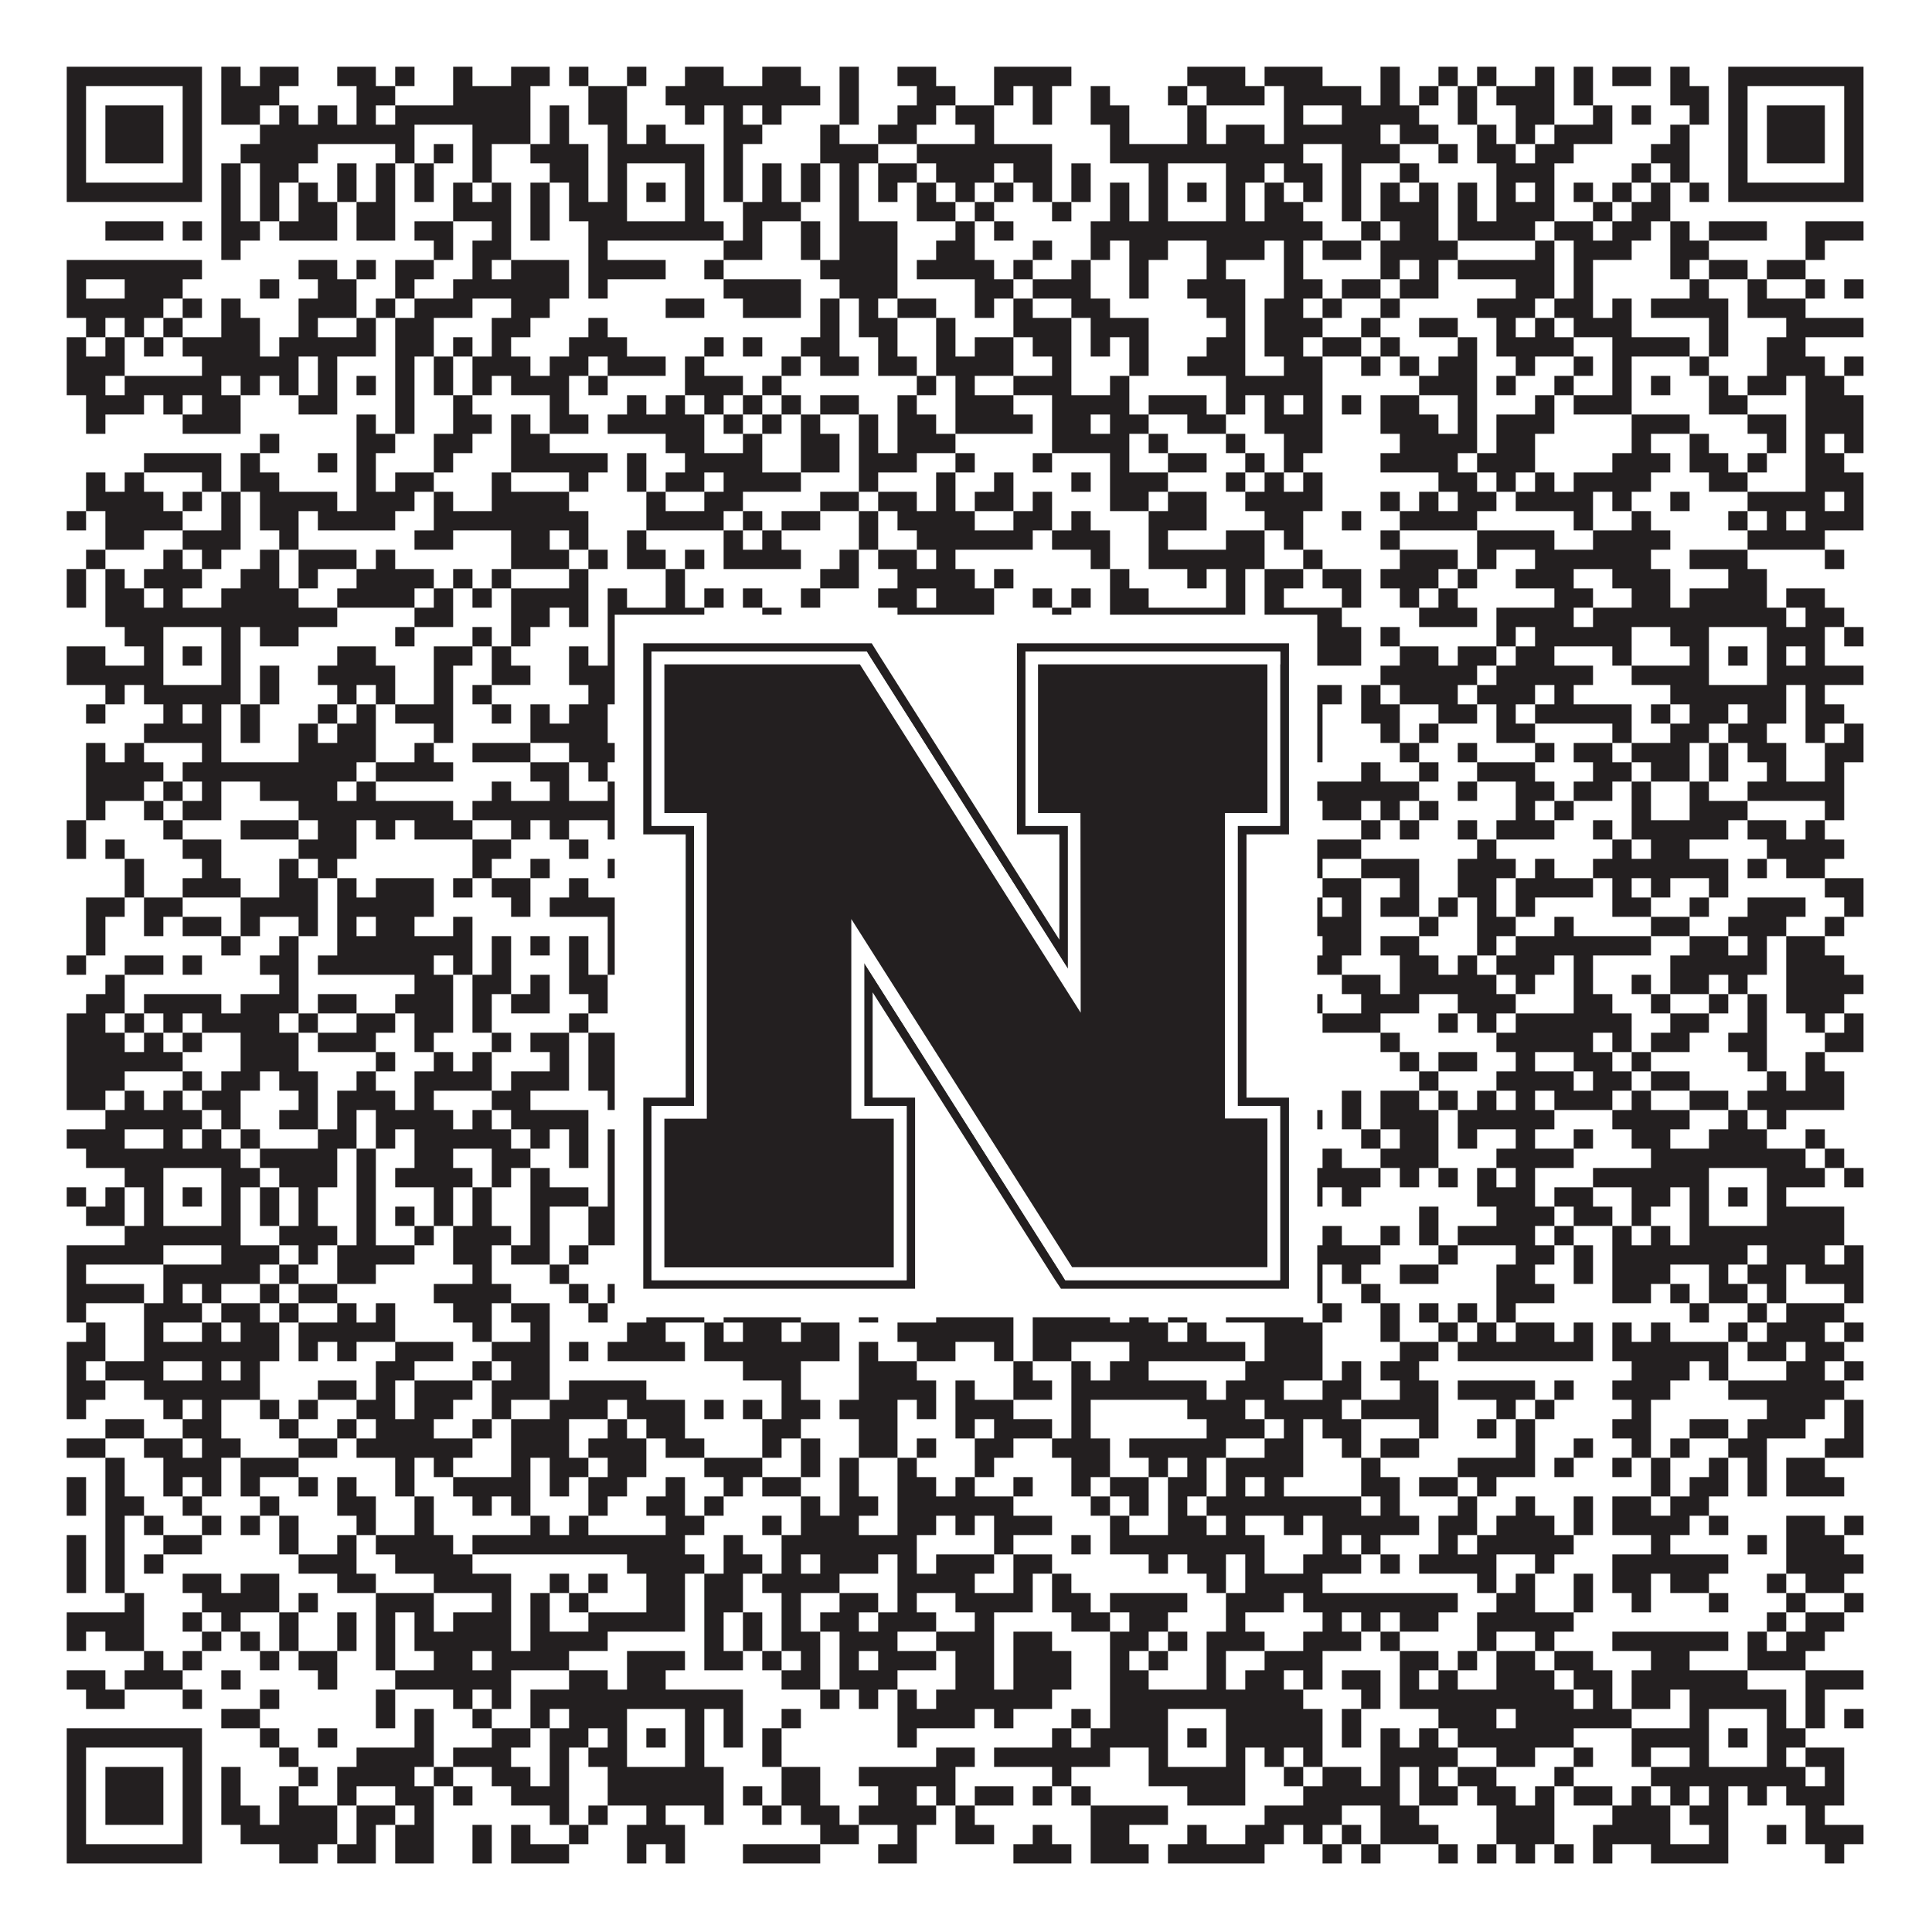 <?xml version="1.0"?>
<svg xmlns="http://www.w3.org/2000/svg" xmlns:xlink="http://www.w3.org/1999/xlink" version="1.1" width="1100px" height="1100px" viewBox="0 0 1100 1100"><rect x="0" y="0" width="1100" height="1100" fill="#ffffff" fill-opacity="1"/><path fill="#231f20" fill-opacity="1" d="M38,38L115,38L115,49L38,49ZM126,38L137,38L137,49L126,49ZM148,38L170,38L170,49L148,49ZM192,38L214,38L214,49L192,49ZM225,38L236,38L236,49L225,49ZM258,38L269,38L269,49L258,49ZM291,38L313,38L313,49L291,49ZM324,38L335,38L335,49L324,49ZM357,38L368,38L368,49L357,49ZM390,38L412,38L412,49L390,49ZM434,38L456,38L456,49L434,49ZM478,38L489,38L489,49L478,49ZM511,38L533,38L533,49L511,49ZM566,38L610,38L610,49L566,49ZM676,38L709,38L709,49L676,49ZM720,38L753,38L753,49L720,49ZM786,38L797,38L797,49L786,49ZM819,38L830,38L830,49L819,49ZM841,38L852,38L852,49L841,49ZM874,38L885,38L885,49L874,49ZM896,38L907,38L907,49L896,49ZM918,38L940,38L940,49L918,49ZM951,38L962,38L962,49L951,49ZM984,38L1061,38L1061,49L984,49ZM38,49L49,49L49,60L38,60ZM104,49L115,49L115,60L104,60ZM126,49L159,49L159,60L126,60ZM203,49L225,49L225,60L203,60ZM258,49L302,49L302,60L258,60ZM335,49L357,49L357,60L335,60ZM379,49L467,49L467,60L379,60ZM478,49L489,49L489,60L478,60ZM522,49L544,49L544,60L522,60ZM566,49L577,49L577,60L566,60ZM588,49L599,49L599,60L588,60ZM621,49L632,49L632,60L621,60ZM665,49L676,49L676,60L665,60ZM687,49L720,49L720,60L687,60ZM731,49L775,49L775,60L731,60ZM786,49L797,49L797,60L786,60ZM808,49L819,49L819,60L808,60ZM830,49L841,49L841,60L830,60ZM852,49L885,49L885,60L852,60ZM896,49L907,49L907,60L896,60ZM951,49L973,49L973,60L951,60ZM984,49L995,49L995,60L984,60ZM1050,49L1061,49L1061,60L1050,60ZM38,60L49,60L49,71L38,71ZM60,60L93,60L93,71L60,71ZM104,60L115,60L115,71L104,71ZM126,60L148,60L148,71L126,71ZM159,60L170,60L170,71L159,71ZM181,60L192,60L192,71L181,71ZM203,60L214,60L214,71L203,71ZM225,60L302,60L302,71L225,71ZM313,60L324,60L324,71L313,71ZM335,60L357,60L357,71L335,71ZM390,60L401,60L401,71L390,71ZM412,60L423,60L423,71L412,71ZM434,60L445,60L445,71L434,71ZM478,60L489,60L489,71L478,71ZM511,60L533,60L533,71L511,71ZM544,60L566,60L566,71L544,71ZM588,60L599,60L599,71L588,71ZM621,60L643,60L643,71L621,71ZM676,60L687,60L687,71L676,71ZM731,60L742,60L742,71L731,71ZM764,60L808,60L808,71L764,71ZM830,60L841,60L841,71L830,71ZM863,60L885,60L885,71L863,71ZM907,60L918,60L918,71L907,71ZM929,60L940,60L940,71L929,71ZM962,60L973,60L973,71L962,71ZM984,60L995,60L995,71L984,71ZM1006,60L1039,60L1039,71L1006,71ZM1050,60L1061,60L1061,71L1050,71ZM38,71L49,71L49,82L38,82ZM60,71L93,71L93,82L60,82ZM104,71L115,71L115,82L104,82ZM148,71L236,71L236,82L148,82ZM269,71L302,71L302,82L269,82ZM313,71L324,71L324,82L313,82ZM346,71L357,71L357,82L346,82ZM368,71L379,71L379,82L368,82ZM412,71L434,71L434,82L412,82ZM467,71L478,71L478,82L467,82ZM500,71L522,71L522,82L500,82ZM555,71L566,71L566,82L555,82ZM632,71L643,71L643,82L632,82ZM676,71L687,71L687,82L676,82ZM698,71L720,71L720,82L698,82ZM731,71L786,71L786,82L731,82ZM797,71L819,71L819,82L797,82ZM841,71L852,71L852,82L841,82ZM863,71L874,71L874,82L863,82ZM885,71L918,71L918,82L885,82ZM951,71L962,71L962,82L951,82ZM984,71L995,71L995,82L984,82ZM1006,71L1039,71L1039,82L1006,82ZM1050,71L1061,71L1061,82L1050,82ZM38,82L49,82L49,93L38,93ZM60,82L93,82L93,93L60,93ZM104,82L115,82L115,93L104,93ZM137,82L181,82L181,93L137,93ZM225,82L236,82L236,93L225,93ZM247,82L258,82L258,93L247,93ZM269,82L280,82L280,93L269,93ZM302,82L335,82L335,93L302,93ZM346,82L401,82L401,93L346,93ZM412,82L423,82L423,93L412,93ZM467,82L500,82L500,93L467,93ZM522,82L599,82L599,93L522,93ZM632,82L742,82L742,93L632,93ZM764,82L797,82L797,93L764,93ZM819,82L830,82L830,93L819,93ZM841,82L863,82L863,93L841,93ZM874,82L896,82L896,93L874,93ZM940,82L962,82L962,93L940,93ZM984,82L995,82L995,93L984,93ZM1006,82L1039,82L1039,93L1006,93ZM1050,82L1061,82L1061,93L1050,93ZM38,93L49,93L49,104L38,104ZM104,93L115,93L115,104L104,104ZM126,93L137,93L137,104L126,104ZM148,93L170,93L170,104L148,104ZM192,93L203,93L203,104L192,104ZM214,93L225,93L225,104L214,104ZM236,93L247,93L247,104L236,104ZM269,93L280,93L280,104L269,104ZM313,93L335,93L335,104L313,104ZM346,93L357,93L357,104L346,104ZM390,93L401,93L401,104L390,104ZM412,93L423,93L423,104L412,104ZM434,93L445,93L445,104L434,104ZM456,93L467,93L467,104L456,104ZM478,93L489,93L489,104L478,104ZM500,93L522,93L522,104L500,104ZM533,93L566,93L566,104L533,104ZM577,93L599,93L599,104L577,104ZM610,93L621,93L621,104L610,104ZM654,93L665,93L665,104L654,104ZM698,93L720,93L720,104L698,104ZM731,93L753,93L753,104L731,104ZM764,93L775,93L775,104L764,104ZM797,93L808,93L808,104L797,104ZM852,93L885,93L885,104L852,104ZM929,93L940,93L940,104L929,104ZM951,93L962,93L962,104L951,104ZM984,93L995,93L995,104L984,104ZM1050,93L1061,93L1061,104L1050,104ZM38,104L115,104L115,115L38,115ZM126,104L137,104L137,115L126,115ZM148,104L159,104L159,115L148,115ZM170,104L181,104L181,115L170,115ZM192,104L203,104L203,115L192,115ZM214,104L225,104L225,115L214,115ZM236,104L247,104L247,115L236,115ZM258,104L269,104L269,115L258,115ZM280,104L291,104L291,115L280,115ZM302,104L313,104L313,115L302,115ZM324,104L335,104L335,115L324,115ZM346,104L357,104L357,115L346,115ZM368,104L379,104L379,115L368,115ZM390,104L401,104L401,115L390,115ZM412,104L423,104L423,115L412,115ZM434,104L445,104L445,115L434,115ZM456,104L467,104L467,115L456,115ZM478,104L489,104L489,115L478,115ZM500,104L511,104L511,115L500,115ZM522,104L533,104L533,115L522,115ZM544,104L555,104L555,115L544,115ZM566,104L577,104L577,115L566,115ZM588,104L599,104L599,115L588,115ZM610,104L621,104L621,115L610,115ZM632,104L643,104L643,115L632,115ZM654,104L665,104L665,115L654,115ZM676,104L687,104L687,115L676,115ZM698,104L709,104L709,115L698,115ZM720,104L731,104L731,115L720,115ZM742,104L753,104L753,115L742,115ZM764,104L775,104L775,115L764,115ZM786,104L797,104L797,115L786,115ZM808,104L819,104L819,115L808,115ZM830,104L841,104L841,115L830,115ZM852,104L863,104L863,115L852,115ZM874,104L885,104L885,115L874,115ZM896,104L907,104L907,115L896,115ZM918,104L929,104L929,115L918,115ZM940,104L951,104L951,115L940,115ZM962,104L973,104L973,115L962,115ZM984,104L1061,104L1061,115L984,115ZM126,115L137,115L137,126L126,126ZM148,115L159,115L159,126L148,126ZM170,115L192,115L192,126L170,126ZM203,115L225,115L225,126L203,126ZM258,115L291,115L291,126L258,126ZM302,115L313,115L313,126L302,126ZM324,115L357,115L357,126L324,126ZM390,115L401,115L401,126L390,126ZM423,115L456,115L456,126L423,126ZM478,115L489,115L489,126L478,126ZM522,115L544,115L544,126L522,126ZM555,115L566,115L566,126L555,126ZM599,115L610,115L610,126L599,126ZM632,115L643,115L643,126L632,126ZM654,115L665,115L665,126L654,126ZM698,115L709,115L709,126L698,126ZM720,115L742,115L742,126L720,126ZM764,115L775,115L775,126L764,126ZM786,115L819,115L819,126L786,126ZM830,115L841,115L841,126L830,126ZM852,115L885,115L885,126L852,126ZM907,115L918,115L918,126L907,126ZM929,115L951,115L951,126L929,126ZM60,126L93,126L93,137L60,137ZM104,126L115,126L115,137L104,137ZM126,126L148,126L148,137L126,137ZM159,126L192,126L192,137L159,137ZM203,126L225,126L225,137L203,137ZM236,126L258,126L258,137L236,137ZM280,126L291,126L291,137L280,137ZM302,126L313,126L313,137L302,137ZM335,126L412,126L412,137L335,137ZM423,126L434,126L434,137L423,137ZM456,126L467,126L467,137L456,137ZM478,126L511,126L511,137L478,137ZM544,126L555,126L555,137L544,137ZM566,126L577,126L577,137L566,137ZM621,126L753,126L753,137L621,137ZM775,126L786,126L786,137L775,137ZM797,126L819,126L819,137L797,137ZM830,126L874,126L874,137L830,137ZM885,126L907,126L907,137L885,137ZM918,126L940,126L940,137L918,137ZM951,126L962,126L962,137L951,137ZM973,126L1006,126L1006,137L973,137ZM1028,126L1061,126L1061,137L1028,137ZM126,137L137,137L137,148L126,148ZM247,137L258,137L258,148L247,148ZM269,137L291,137L291,148L269,148ZM335,137L346,137L346,148L335,148ZM412,137L434,137L434,148L412,148ZM456,137L467,137L467,148L456,148ZM478,137L511,137L511,148L478,148ZM533,137L555,137L555,148L533,148ZM588,137L599,137L599,148L588,148ZM621,137L632,137L632,148L621,148ZM643,137L665,137L665,148L643,148ZM687,137L720,137L720,148L687,148ZM731,137L742,137L742,148L731,148ZM753,137L775,137L775,148L753,148ZM786,137L830,137L830,148L786,148ZM874,137L885,137L885,148L874,148ZM896,137L929,137L929,148L896,148ZM951,137L973,137L973,148L951,148ZM1028,137L1039,137L1039,148L1028,148ZM38,148L115,148L115,159L38,159ZM170,148L192,148L192,159L170,159ZM203,148L214,148L214,159L203,159ZM225,148L247,148L247,159L225,159ZM269,148L280,148L280,159L269,159ZM291,148L324,148L324,159L291,159ZM335,148L379,148L379,159L335,159ZM401,148L412,148L412,159L401,159ZM467,148L511,148L511,159L467,159ZM522,148L566,148L566,159L522,159ZM577,148L588,148L588,159L577,159ZM610,148L621,148L621,159L610,159ZM643,148L654,148L654,159L643,159ZM687,148L698,148L698,159L687,159ZM731,148L742,148L742,159L731,159ZM786,148L797,148L797,159L786,159ZM808,148L819,148L819,159L808,159ZM830,148L885,148L885,159L830,159ZM896,148L907,148L907,159L896,159ZM951,148L962,148L962,159L951,159ZM973,148L995,148L995,159L973,159ZM1006,148L1028,148L1028,159L1006,159ZM38,159L49,159L49,170L38,170ZM71,159L104,159L104,170L71,170ZM148,159L159,159L159,170L148,170ZM181,159L203,159L203,170L181,170ZM225,159L236,159L236,170L225,170ZM258,159L324,159L324,170L258,170ZM335,159L346,159L346,170L335,170ZM412,159L456,159L456,170L412,170ZM478,159L511,159L511,170L478,170ZM555,159L577,159L577,170L555,170ZM588,159L621,159L621,170L588,170ZM643,159L654,159L654,170L643,170ZM676,159L709,159L709,170L676,170ZM731,159L753,159L753,170L731,170ZM764,159L786,159L786,170L764,170ZM797,159L819,159L819,170L797,170ZM863,159L885,159L885,170L863,170ZM896,159L907,159L907,170L896,170ZM962,159L973,159L973,170L962,170ZM995,159L1006,159L1006,170L995,170ZM1028,159L1039,159L1039,170L1028,170ZM1050,159L1061,159L1061,170L1050,170ZM38,170L93,170L93,181L38,181ZM104,170L115,170L115,181L104,181ZM126,170L137,170L137,181L126,181ZM170,170L203,170L203,181L170,181ZM214,170L225,170L225,181L214,181ZM236,170L269,170L269,181L236,181ZM291,170L313,170L313,181L291,181ZM379,170L401,170L401,181L379,181ZM423,170L456,170L456,181L423,181ZM467,170L478,170L478,181L467,181ZM489,170L500,170L500,181L489,181ZM511,170L533,170L533,181L511,181ZM555,170L566,170L566,181L555,181ZM577,170L588,170L588,181L577,181ZM610,170L632,170L632,181L610,181ZM687,170L709,170L709,181L687,181ZM720,170L742,170L742,181L720,181ZM753,170L764,170L764,181L753,181ZM786,170L797,170L797,181L786,181ZM841,170L874,170L874,181L841,181ZM885,170L907,170L907,181L885,181ZM918,170L929,170L929,181L918,181ZM940,170L984,170L984,181L940,181ZM995,170L1028,170L1028,181L995,181ZM49,181L60,181L60,192L49,192ZM71,181L82,181L82,192L71,192ZM93,181L104,181L104,192L93,192ZM126,181L148,181L148,192L126,192ZM170,181L181,181L181,192L170,192ZM203,181L214,181L214,192L203,192ZM225,181L247,181L247,192L225,192ZM280,181L302,181L302,192L280,192ZM335,181L346,181L346,192L335,192ZM467,181L478,181L478,192L467,192ZM489,181L511,181L511,192L489,192ZM533,181L544,181L544,192L533,192ZM577,181L610,181L610,192L577,192ZM621,181L654,181L654,192L621,192ZM698,181L709,181L709,192L698,192ZM720,181L753,181L753,192L720,192ZM775,181L786,181L786,192L775,192ZM808,181L830,181L830,192L808,192ZM852,181L863,181L863,192L852,192ZM874,181L885,181L885,192L874,192ZM896,181L929,181L929,192L896,192ZM973,181L984,181L984,192L973,192ZM1017,181L1061,181L1061,192L1017,192ZM38,192L49,192L49,203L38,203ZM60,192L71,192L71,203L60,203ZM82,192L93,192L93,203L82,203ZM104,192L148,192L148,203L104,203ZM159,192L214,192L214,203L159,203ZM225,192L247,192L247,203L225,203ZM258,192L269,192L269,203L258,203ZM280,192L291,192L291,203L280,203ZM324,192L357,192L357,203L324,203ZM401,192L412,192L412,203L401,203ZM423,192L434,192L434,203L423,203ZM456,192L478,192L478,203L456,203ZM500,192L511,192L511,203L500,203ZM533,192L544,192L544,203L533,203ZM555,192L577,192L577,203L555,203ZM588,192L610,192L610,203L588,203ZM621,192L632,192L632,203L621,203ZM643,192L654,192L654,203L643,203ZM687,192L709,192L709,203L687,203ZM720,192L742,192L742,203L720,203ZM753,192L775,192L775,203L753,203ZM786,192L797,192L797,203L786,203ZM830,192L841,192L841,203L830,203ZM852,192L896,192L896,203L852,203ZM918,192L962,192L962,203L918,203ZM973,192L984,192L984,203L973,203ZM1006,192L1028,192L1028,203L1006,203ZM38,203L71,203L71,214L38,214ZM115,203L170,203L170,214L115,214ZM181,203L192,203L192,214L181,214ZM225,203L236,203L236,214L225,214ZM247,203L258,203L258,214L247,214ZM269,203L302,203L302,214L269,214ZM313,203L335,203L335,214L313,214ZM346,203L379,203L379,214L346,214ZM390,203L401,203L401,214L390,214ZM445,203L456,203L456,214L445,214ZM467,203L489,203L489,214L467,214ZM500,203L522,203L522,214L500,214ZM533,203L577,203L577,214L533,214ZM599,203L610,203L610,214L599,214ZM643,203L654,203L654,214L643,214ZM676,203L709,203L709,214L676,214ZM731,203L753,203L753,214L731,214ZM775,203L786,203L786,214L775,214ZM797,203L808,203L808,214L797,214ZM819,203L841,203L841,214L819,214ZM863,203L874,203L874,214L863,214ZM896,203L907,203L907,214L896,214ZM918,203L929,203L929,214L918,214ZM962,203L973,203L973,214L962,214ZM1006,203L1039,203L1039,214L1006,214ZM1050,203L1061,203L1061,214L1050,214ZM38,214L60,214L60,225L38,225ZM71,214L126,214L126,225L71,225ZM137,214L148,214L148,225L137,225ZM159,214L170,214L170,225L159,225ZM181,214L192,214L192,225L181,225ZM203,214L214,214L214,225L203,225ZM225,214L236,214L236,225L225,225ZM247,214L258,214L258,225L247,225ZM269,214L280,214L280,225L269,225ZM291,214L324,214L324,225L291,225ZM335,214L346,214L346,225L335,225ZM390,214L423,214L423,225L390,225ZM434,214L445,214L445,225L434,225ZM522,214L533,214L533,225L522,225ZM544,214L555,214L555,225L544,225ZM577,214L610,214L610,225L577,225ZM632,214L643,214L643,225L632,225ZM698,214L753,214L753,225L698,225ZM808,214L841,214L841,225L808,225ZM852,214L863,214L863,225L852,225ZM885,214L896,214L896,225L885,225ZM918,214L929,214L929,225L918,225ZM940,214L951,214L951,225L940,225ZM973,214L984,214L984,225L973,225ZM995,214L1017,214L1017,225L995,225ZM1028,214L1050,214L1050,225L1028,225ZM49,225L82,225L82,236L49,236ZM93,225L104,225L104,236L93,236ZM115,225L137,225L137,236L115,236ZM170,225L192,225L192,236L170,236ZM225,225L236,225L236,236L225,236ZM258,225L269,225L269,236L258,236ZM313,225L324,225L324,236L313,236ZM357,225L368,225L368,236L357,236ZM379,225L390,225L390,236L379,236ZM401,225L412,225L412,236L401,236ZM423,225L434,225L434,236L423,236ZM445,225L456,225L456,236L445,236ZM467,225L489,225L489,236L467,236ZM511,225L522,225L522,236L511,236ZM544,225L577,225L577,236L544,236ZM599,225L643,225L643,236L599,236ZM654,225L687,225L687,236L654,236ZM698,225L709,225L709,236L698,236ZM720,225L731,225L731,236L720,236ZM742,225L753,225L753,236L742,236ZM764,225L775,225L775,236L764,236ZM786,225L808,225L808,236L786,236ZM830,225L841,225L841,236L830,236ZM874,225L885,225L885,236L874,236ZM896,225L929,225L929,236L896,236ZM973,225L995,225L995,236L973,236ZM1028,225L1061,225L1061,236L1028,236ZM49,236L60,236L60,247L49,247ZM104,236L137,236L137,247L104,247ZM203,236L214,236L214,247L203,247ZM225,236L236,236L236,247L225,247ZM258,236L280,236L280,247L258,247ZM291,236L302,236L302,247L291,247ZM313,236L335,236L335,247L313,247ZM346,236L401,236L401,247L346,247ZM412,236L423,236L423,247L412,247ZM434,236L445,236L445,247L434,247ZM456,236L467,236L467,247L456,247ZM489,236L500,236L500,247L489,247ZM511,236L533,236L533,247L511,247ZM544,236L588,236L588,247L544,247ZM599,236L621,236L621,247L599,247ZM632,236L654,236L654,247L632,247ZM676,236L698,236L698,247L676,247ZM720,236L753,236L753,247L720,247ZM786,236L819,236L819,247L786,247ZM830,236L841,236L841,247L830,247ZM852,236L885,236L885,247L852,247ZM929,236L962,236L962,247L929,247ZM995,236L1017,236L1017,247L995,247ZM1028,236L1061,236L1061,247L1028,247ZM148,247L159,247L159,258L148,258ZM203,247L225,247L225,258L203,258ZM247,247L269,247L269,258L247,258ZM291,247L313,247L313,258L291,258ZM379,247L401,247L401,258L379,258ZM423,247L434,247L434,258L423,258ZM456,247L478,247L478,258L456,258ZM489,247L500,247L500,258L489,258ZM511,247L544,247L544,258L511,258ZM599,247L643,247L643,258L599,258ZM654,247L665,247L665,258L654,258ZM698,247L709,247L709,258L698,258ZM731,247L753,247L753,258L731,258ZM797,247L841,247L841,258L797,258ZM852,247L874,247L874,258L852,258ZM929,247L940,247L940,258L929,258ZM962,247L973,247L973,258L962,258ZM1006,247L1017,247L1017,258L1006,258ZM1028,247L1039,247L1039,258L1028,258ZM1050,247L1061,247L1061,258L1050,258ZM82,258L126,258L126,269L82,269ZM137,258L148,258L148,269L137,269ZM181,258L192,258L192,269L181,269ZM203,258L214,258L214,269L203,269ZM247,258L258,258L258,269L247,269ZM291,258L346,258L346,269L291,269ZM357,258L368,258L368,269L357,269ZM390,258L434,258L434,269L390,269ZM456,258L478,258L478,269L456,269ZM489,258L522,258L522,269L489,269ZM544,258L555,258L555,269L544,269ZM588,258L599,258L599,269L588,269ZM632,258L643,258L643,269L632,269ZM665,258L687,258L687,269L665,269ZM709,258L720,258L720,269L709,269ZM731,258L742,258L742,269L731,269ZM786,258L830,258L830,269L786,269ZM841,258L874,258L874,269L841,269ZM918,258L951,258L951,269L918,269ZM962,258L984,258L984,269L962,269ZM995,258L1006,258L1006,269L995,269ZM1028,258L1050,258L1050,269L1028,269ZM49,269L60,269L60,280L49,280ZM71,269L82,269L82,280L71,280ZM115,269L126,269L126,280L115,280ZM137,269L159,269L159,280L137,280ZM203,269L214,269L214,280L203,280ZM225,269L247,269L247,280L225,280ZM280,269L291,269L291,280L280,280ZM324,269L335,269L335,280L324,280ZM357,269L368,269L368,280L357,280ZM379,269L401,269L401,280L379,280ZM412,269L456,269L456,280L412,280ZM489,269L500,269L500,280L489,280ZM533,269L544,269L544,280L533,280ZM566,269L577,269L577,280L566,280ZM610,269L621,269L621,280L610,280ZM632,269L665,269L665,280L632,280ZM698,269L709,269L709,280L698,280ZM720,269L731,269L731,280L720,280ZM742,269L753,269L753,280L742,280ZM819,269L841,269L841,280L819,280ZM852,269L863,269L863,280L852,280ZM874,269L885,269L885,280L874,280ZM896,269L940,269L940,280L896,280ZM973,269L995,269L995,280L973,280ZM1028,269L1061,269L1061,280L1028,280ZM49,280L93,280L93,291L49,291ZM104,280L115,280L115,291L104,291ZM126,280L137,280L137,291L126,291ZM148,280L192,280L192,291L148,291ZM203,280L236,280L236,291L203,291ZM247,280L258,280L258,291L247,291ZM280,280L324,280L324,291L280,291ZM368,280L379,280L379,291L368,291ZM401,280L423,280L423,291L401,291ZM467,280L489,280L489,291L467,291ZM500,280L522,280L522,291L500,291ZM533,280L544,280L544,291L533,291ZM555,280L577,280L577,291L555,291ZM588,280L599,280L599,291L588,291ZM632,280L654,280L654,291L632,291ZM665,280L687,280L687,291L665,291ZM709,280L753,280L753,291L709,291ZM786,280L797,280L797,291L786,291ZM808,280L819,280L819,291L808,291ZM830,280L852,280L852,291L830,291ZM863,280L907,280L907,291L863,291ZM918,280L929,280L929,291L918,291ZM951,280L962,280L962,291L951,291ZM995,280L1039,280L1039,291L995,291ZM1050,280L1061,280L1061,291L1050,291ZM38,291L49,291L49,302L38,302ZM60,291L104,291L104,302L60,302ZM126,291L137,291L137,302L126,302ZM148,291L170,291L170,302L148,302ZM181,291L225,291L225,302L181,302ZM247,291L335,291L335,302L247,302ZM368,291L412,291L412,302L368,302ZM423,291L434,291L434,302L423,302ZM445,291L467,291L467,302L445,302ZM489,291L500,291L500,302L489,302ZM511,291L555,291L555,302L511,302ZM577,291L599,291L599,302L577,302ZM610,291L621,291L621,302L610,302ZM654,291L687,291L687,302L654,302ZM720,291L742,291L742,302L720,302ZM764,291L775,291L775,302L764,302ZM797,291L841,291L841,302L797,302ZM896,291L907,291L907,302L896,302ZM929,291L940,291L940,302L929,302ZM984,291L995,291L995,302L984,302ZM1006,291L1017,291L1017,302L1006,302ZM1028,291L1061,291L1061,302L1028,302ZM60,302L82,302L82,313L60,313ZM104,302L137,302L137,313L104,313ZM159,302L170,302L170,313L159,313ZM236,302L258,302L258,313L236,313ZM291,302L313,302L313,313L291,313ZM324,302L335,302L335,313L324,313ZM357,302L368,302L368,313L357,313ZM412,302L423,302L423,313L412,313ZM434,302L445,302L445,313L434,313ZM489,302L500,302L500,313L489,313ZM522,302L588,302L588,313L522,313ZM599,302L632,302L632,313L599,313ZM654,302L665,302L665,313L654,313ZM698,302L720,302L720,313L698,313ZM731,302L742,302L742,313L731,313ZM786,302L797,302L797,313L786,313ZM841,302L885,302L885,313L841,313ZM907,302L951,302L951,313L907,313ZM995,302L1039,302L1039,313L995,313ZM49,313L60,313L60,324L49,324ZM93,313L104,313L104,324L93,324ZM115,313L126,313L126,324L115,324ZM148,313L159,313L159,324L148,324ZM170,313L203,313L203,324L170,324ZM214,313L225,313L225,324L214,324ZM291,313L324,313L324,324L291,324ZM335,313L346,313L346,324L335,324ZM357,313L379,313L379,324L357,324ZM390,313L401,313L401,324L390,324ZM412,313L456,313L456,324L412,324ZM478,313L489,313L489,324L478,324ZM500,313L522,313L522,324L500,324ZM533,313L544,313L544,324L533,324ZM621,313L632,313L632,324L621,324ZM654,313L720,313L720,324L654,324ZM742,313L753,313L753,324L742,324ZM797,313L830,313L830,324L797,324ZM841,313L852,313L852,324L841,324ZM874,313L940,313L940,324L874,324ZM962,313L995,313L995,324L962,324ZM1039,313L1050,313L1050,324L1039,324ZM38,324L49,324L49,335L38,335ZM60,324L71,324L71,335L60,335ZM82,324L115,324L115,335L82,335ZM137,324L159,324L159,335L137,335ZM170,324L181,324L181,335L170,335ZM203,324L247,324L247,335L203,335ZM258,324L269,324L269,335L258,335ZM280,324L291,324L291,335L280,335ZM324,324L335,324L335,335L324,335ZM379,324L390,324L390,335L379,335ZM467,324L489,324L489,335L467,335ZM511,324L555,324L555,335L511,335ZM566,324L577,324L577,335L566,335ZM632,324L643,324L643,335L632,335ZM676,324L687,324L687,335L676,335ZM698,324L709,324L709,335L698,335ZM720,324L742,324L742,335L720,335ZM753,324L775,324L775,335L753,335ZM786,324L819,324L819,335L786,335ZM830,324L841,324L841,335L830,335ZM863,324L896,324L896,335L863,335ZM918,324L951,324L951,335L918,335ZM984,324L1006,324L1006,335L984,335ZM38,335L49,335L49,346L38,346ZM60,335L82,335L82,346L60,346ZM93,335L104,335L104,346L93,346ZM126,335L170,335L170,346L126,346ZM192,335L236,335L236,346L192,346ZM247,335L258,335L258,346L247,346ZM269,335L280,335L280,346L269,346ZM291,335L335,335L335,346L291,346ZM346,335L357,335L357,346L346,346ZM379,335L390,335L390,346L379,346ZM401,335L412,335L412,346L401,346ZM423,335L434,335L434,346L423,346ZM456,335L467,335L467,346L456,346ZM500,335L522,335L522,346L500,346ZM533,335L566,335L566,346L533,346ZM588,335L599,335L599,346L588,346ZM610,335L621,335L621,346L610,346ZM632,335L654,335L654,346L632,346ZM698,335L709,335L709,346L698,346ZM720,335L731,335L731,346L720,346ZM764,335L775,335L775,346L764,346ZM797,335L808,335L808,346L797,346ZM819,335L830,335L830,346L819,346ZM885,335L907,335L907,346L885,346ZM929,335L951,335L951,346L929,346ZM962,335L1006,335L1006,346L962,346ZM1017,335L1039,335L1039,346L1017,346ZM60,346L192,346L192,357L60,357ZM236,346L258,346L258,357L236,357ZM291,346L313,346L313,357L291,357ZM324,346L335,346L335,357L324,357ZM346,346L401,346L401,357L346,357ZM434,346L445,346L445,357L434,357ZM511,346L566,346L566,357L511,357ZM599,346L610,346L610,357L599,357ZM632,346L709,346L709,357L632,357ZM720,346L764,346L764,357L720,357ZM808,346L841,346L841,357L808,357ZM852,346L896,346L896,357L852,357ZM907,346L1017,346L1017,357L907,357ZM1028,346L1050,346L1050,357L1028,357ZM71,357L93,357L93,368L71,368ZM126,357L137,357L137,368L126,368ZM148,357L170,357L170,368L148,368ZM225,357L236,357L236,368L225,368ZM269,357L280,357L280,368L269,368ZM291,357L302,357L302,368L291,368ZM346,357L357,357L357,368L346,368ZM390,357L412,357L412,368L390,368ZM423,357L434,357L434,368L423,368ZM445,357L467,357L467,368L445,368ZM489,357L511,357L511,368L489,368ZM533,357L544,357L544,368L533,368ZM577,357L588,357L588,368L577,368ZM610,357L621,357L621,368L610,368ZM643,357L665,357L665,368L643,368ZM698,357L709,357L709,368L698,368ZM720,357L731,357L731,368L720,368ZM742,357L775,357L775,368L742,368ZM786,357L797,357L797,368L786,368ZM852,357L863,357L863,368L852,368ZM874,357L929,357L929,368L874,368ZM951,357L973,357L973,368L951,368ZM1006,357L1039,357L1039,368L1006,368ZM1050,357L1061,357L1061,368L1050,368ZM38,368L60,368L60,379L38,379ZM82,368L93,368L93,379L82,379ZM104,368L115,368L115,379L104,379ZM126,368L137,368L137,379L126,379ZM192,368L214,368L214,379L192,379ZM247,368L269,368L269,379L247,379ZM280,368L291,368L291,379L280,379ZM324,368L335,368L335,379L324,379ZM346,368L357,368L357,379L346,379ZM368,368L379,368L379,379L368,379ZM390,368L423,368L423,379L390,379ZM478,368L522,368L522,379L478,379ZM555,368L566,368L566,379L555,379ZM588,368L599,368L599,379L588,379ZM610,368L621,368L621,379L610,379ZM632,368L643,368L643,379L632,379ZM654,368L665,368L665,379L654,379ZM676,368L687,368L687,379L676,379ZM698,368L720,368L720,379L698,379ZM731,368L775,368L775,379L731,379ZM797,368L819,368L819,379L797,379ZM830,368L852,368L852,379L830,379ZM863,368L885,368L885,379L863,379ZM918,368L929,368L929,379L918,379ZM962,368L973,368L973,379L962,379ZM984,368L995,368L995,379L984,379ZM1006,368L1017,368L1017,379L1006,379ZM1028,368L1039,368L1039,379L1028,379ZM38,379L93,379L93,390L38,390ZM126,379L137,379L137,390L126,390ZM148,379L159,379L159,390L148,390ZM181,379L225,379L225,390L181,390ZM247,379L258,379L258,390L247,390ZM280,379L302,379L302,390L280,390ZM324,379L357,379L357,390L324,390ZM390,379L412,379L412,390L390,390ZM423,379L478,379L478,390L423,390ZM489,379L522,379L522,390L489,390ZM533,379L544,379L544,390L533,390ZM577,379L632,379L632,390L577,390ZM643,379L665,379L665,390L643,390ZM698,379L709,379L709,390L698,390ZM720,379L731,379L731,390L720,390ZM786,379L841,379L841,390L786,390ZM852,379L907,379L907,390L852,390ZM929,379L973,379L973,390L929,390ZM1006,379L1061,379L1061,390L1006,390ZM60,390L71,390L71,401L60,401ZM82,390L137,390L137,401L82,401ZM148,390L159,390L159,401L148,401ZM192,390L203,390L203,401L192,401ZM214,390L225,390L225,401L214,401ZM247,390L258,390L258,401L247,401ZM269,390L280,390L280,401L269,401ZM335,390L423,390L423,401L335,401ZM434,390L445,390L445,401L434,401ZM456,390L467,390L467,401L456,401ZM478,390L489,390L489,401L478,401ZM511,390L544,390L544,401L511,401ZM599,390L610,390L610,401L599,401ZM632,390L643,390L643,401L632,401ZM654,390L764,390L764,401L654,401ZM775,390L786,390L786,401L775,401ZM797,390L830,390L830,401L797,401ZM841,390L874,390L874,401L841,401ZM885,390L896,390L896,401L885,401ZM951,390L1017,390L1017,401L951,401ZM1028,390L1039,390L1039,401L1028,401ZM49,401L60,401L60,412L49,412ZM93,401L104,401L104,412L93,412ZM115,401L126,401L126,412L115,412ZM137,401L148,401L148,412L137,412ZM181,401L192,401L192,412L181,412ZM203,401L214,401L214,412L203,412ZM225,401L258,401L258,412L225,412ZM280,401L291,401L291,412L280,412ZM302,401L313,401L313,412L302,412ZM324,401L346,401L346,412L324,412ZM379,401L390,401L390,412L379,412ZM423,401L445,401L445,412L423,412ZM500,401L577,401L577,412L500,412ZM588,401L610,401L610,412L588,412ZM621,401L676,401L676,412L621,412ZM687,401L709,401L709,412L687,412ZM720,401L731,401L731,412L720,412ZM742,401L753,401L753,412L742,412ZM775,401L797,401L797,412L775,412ZM819,401L841,401L841,412L819,412ZM852,401L863,401L863,412L852,412ZM874,401L929,401L929,412L874,412ZM940,401L951,401L951,412L940,412ZM962,401L984,401L984,412L962,412ZM995,401L1017,401L1017,412L995,412ZM1028,401L1050,401L1050,412L1028,412ZM82,412L126,412L126,423L82,423ZM137,412L148,412L148,423L137,423ZM170,412L181,412L181,423L170,423ZM192,412L214,412L214,423L192,423ZM247,412L258,412L258,423L247,423ZM302,412L346,412L346,423L302,423ZM368,412L379,412L379,423L368,423ZM390,412L401,412L401,423L390,423ZM412,412L423,412L423,423L412,423ZM456,412L467,412L467,423L456,423ZM478,412L500,412L500,423L478,423ZM522,412L544,412L544,423L522,423ZM566,412L588,412L588,423L566,423ZM599,412L610,412L610,423L599,423ZM621,412L654,412L654,423L621,423ZM665,412L676,412L676,423L665,423ZM698,412L720,412L720,423L698,423ZM731,412L753,412L753,423L731,423ZM786,412L797,412L797,423L786,423ZM808,412L819,412L819,423L808,423ZM852,412L874,412L874,423L852,423ZM918,412L929,412L929,423L918,423ZM951,412L973,412L973,423L951,423ZM984,412L1006,412L1006,423L984,423ZM1028,412L1039,412L1039,423L1028,423ZM1050,412L1061,412L1061,423L1050,423ZM49,423L60,423L60,434L49,434ZM71,423L82,423L82,434L71,434ZM115,423L126,423L126,434L115,434ZM170,423L214,423L214,434L170,434ZM236,423L247,423L247,434L236,434ZM269,423L302,423L302,434L269,434ZM324,423L357,423L357,434L324,434ZM379,423L390,423L390,434L379,434ZM412,423L423,423L423,434L412,434ZM434,423L445,423L445,434L434,434ZM489,423L500,423L500,434L489,434ZM533,423L577,423L577,434L533,434ZM588,423L599,423L599,434L588,434ZM643,423L665,423L665,434L643,434ZM676,423L687,423L687,434L676,434ZM720,423L753,423L753,434L720,434ZM797,423L808,423L808,434L797,434ZM830,423L841,423L841,434L830,434ZM874,423L885,423L885,434L874,434ZM896,423L918,423L918,434L896,434ZM929,423L962,423L962,434L929,434ZM973,423L984,423L984,434L973,434ZM995,423L1017,423L1017,434L995,434ZM1039,423L1061,423L1061,434L1039,434ZM49,434L93,434L93,445L49,445ZM104,434L203,434L203,445L104,445ZM214,434L258,434L258,445L214,445ZM302,434L324,434L324,445L302,445ZM335,434L346,434L346,445L335,445ZM401,434L412,434L412,445L401,445ZM423,434L456,434L456,445L423,445ZM478,434L489,434L489,445L478,445ZM522,434L533,434L533,445L522,445ZM544,434L555,434L555,445L544,445ZM566,434L577,434L577,445L566,445ZM599,434L610,434L610,445L599,445ZM632,434L643,434L643,445L632,445ZM665,434L742,434L742,445L665,445ZM775,434L786,434L786,445L775,445ZM808,434L819,434L819,445L808,445ZM841,434L874,434L874,445L841,445ZM907,434L929,434L929,445L907,445ZM940,434L962,434L962,445L940,445ZM973,434L984,434L984,445L973,445ZM1006,434L1017,434L1017,445L1006,445ZM1039,434L1050,434L1050,445L1039,445ZM49,445L82,445L82,456L49,456ZM93,445L104,445L104,456L93,456ZM115,445L126,445L126,456L115,456ZM148,445L192,445L192,456L148,456ZM203,445L214,445L214,456L203,456ZM280,445L291,445L291,456L280,456ZM313,445L324,445L324,456L313,456ZM346,445L368,445L368,456L346,456ZM379,445L401,445L401,456L379,456ZM412,445L423,445L423,456L412,456ZM445,445L478,445L478,456L445,456ZM489,445L577,445L577,456L489,456ZM599,445L643,445L643,456L599,456ZM665,445L676,445L676,456L665,456ZM687,445L709,445L709,456L687,456ZM731,445L808,445L808,456L731,456ZM830,445L841,445L841,456L830,456ZM863,445L885,445L885,456L863,456ZM896,445L918,445L918,456L896,456ZM929,445L940,445L940,456L929,456ZM962,445L973,445L973,456L962,456ZM995,445L1050,445L1050,456L995,456ZM49,456L60,456L60,467L49,467ZM82,456L93,456L93,467L82,467ZM104,456L126,456L126,467L104,467ZM170,456L258,456L258,467L170,467ZM269,456L357,456L357,467L269,467ZM368,456L390,456L390,467L368,467ZM401,456L423,456L423,467L401,467ZM445,456L478,456L478,467L445,467ZM489,456L511,456L511,467L489,467ZM544,456L577,456L577,467L544,467ZM643,456L654,456L654,467L643,467ZM676,456L687,456L687,467L676,467ZM720,456L742,456L742,467L720,467ZM753,456L775,456L775,467L753,467ZM786,456L797,456L797,467L786,467ZM808,456L819,456L819,467L808,467ZM863,456L874,456L874,467L863,467ZM885,456L896,456L896,467L885,467ZM929,456L940,456L940,467L929,467ZM962,456L995,456L995,467L962,467ZM1039,456L1050,456L1050,467L1039,467ZM38,467L49,467L49,478L38,478ZM93,467L104,467L104,478L93,478ZM137,467L170,467L170,478L137,478ZM181,467L203,467L203,478L181,478ZM214,467L225,467L225,478L214,478ZM236,467L269,467L269,478L236,478ZM291,467L302,467L302,478L291,478ZM313,467L324,467L324,478L313,478ZM346,467L357,467L357,478L346,478ZM379,467L412,467L412,478L379,478ZM434,467L489,467L489,478L434,478ZM511,467L533,467L533,478L511,478ZM544,467L588,467L588,478L544,478ZM599,467L610,467L610,478L599,478ZM621,467L632,467L632,478L621,478ZM665,467L676,467L676,478L665,478ZM720,467L742,467L742,478L720,478ZM775,467L786,467L786,478L775,478ZM797,467L808,467L808,478L797,478ZM830,467L841,467L841,478L830,478ZM852,467L885,467L885,478L852,478ZM907,467L918,467L918,478L907,478ZM929,467L984,467L984,478L929,478ZM995,467L1017,467L1017,478L995,478ZM1028,467L1039,467L1039,478L1028,478ZM38,478L49,478L49,489L38,489ZM60,478L71,478L71,489L60,489ZM104,478L126,478L126,489L104,489ZM170,478L203,478L203,489L170,489ZM269,478L291,478L291,489L269,489ZM324,478L335,478L335,489L324,489ZM379,478L401,478L401,489L379,489ZM423,478L445,478L445,489L423,489ZM456,478L467,478L467,489L456,489ZM478,478L522,478L522,489L478,489ZM533,478L588,478L588,489L533,489ZM610,478L621,478L621,489L610,489ZM687,478L698,478L698,489L687,489ZM709,478L731,478L731,489L709,489ZM742,478L775,478L775,489L742,489ZM841,478L852,478L852,489L841,489ZM918,478L929,478L929,489L918,489ZM940,478L962,478L962,489L940,489ZM1006,478L1050,478L1050,489L1006,489ZM71,489L82,489L82,500L71,500ZM115,489L126,489L126,500L115,500ZM159,489L170,489L170,500L159,500ZM181,489L192,489L192,500L181,500ZM269,489L280,489L280,500L269,500ZM302,489L313,489L313,500L302,500ZM346,489L379,489L379,500L346,500ZM423,489L456,489L456,500L423,500ZM478,489L489,489L489,500L478,500ZM533,489L544,489L544,500L533,500ZM566,489L621,489L621,500L566,500ZM643,489L654,489L654,500L643,500ZM676,489L698,489L698,500L676,500ZM709,489L720,489L720,500L709,500ZM731,489L753,489L753,500L731,500ZM775,489L808,489L808,500L775,500ZM830,489L863,489L863,500L830,500ZM874,489L885,489L885,500L874,500ZM907,489L984,489L984,500L907,500ZM995,489L1006,489L1006,500L995,500ZM1017,489L1039,489L1039,500L1017,500ZM71,500L82,500L82,511L71,511ZM104,500L137,500L137,511L104,511ZM159,500L181,500L181,511L159,511ZM192,500L203,500L203,511L192,511ZM214,500L247,500L247,511L214,511ZM258,500L269,500L269,511L258,511ZM280,500L302,500L302,511L280,511ZM324,500L335,500L335,511L324,511ZM357,500L401,500L401,511L357,511ZM445,500L456,500L456,511L445,511ZM467,500L500,500L500,511L467,511ZM522,500L544,500L544,511L522,511ZM566,500L588,500L588,511L566,511ZM610,500L621,500L621,511L610,511ZM632,500L643,500L643,511L632,511ZM676,500L709,500L709,511L676,511ZM720,500L742,500L742,511L720,511ZM753,500L775,500L775,511L753,511ZM797,500L808,500L808,511L797,511ZM830,500L852,500L852,511L830,511ZM863,500L907,500L907,511L863,511ZM918,500L929,500L929,511L918,511ZM940,500L951,500L951,511L940,511ZM973,500L984,500L984,511L973,511ZM1039,500L1061,500L1061,511L1039,511ZM49,511L71,511L71,522L49,522ZM82,511L104,511L104,522L82,522ZM137,511L181,511L181,522L137,522ZM192,511L247,511L247,522L192,522ZM291,511L302,511L302,522L291,522ZM313,511L357,511L357,522L313,522ZM390,511L401,511L401,522L390,522ZM500,511L511,511L511,522L500,522ZM522,511L533,511L533,522L522,522ZM544,511L555,511L555,522L544,522ZM566,511L588,511L588,522L566,522ZM599,511L610,511L610,522L599,522ZM621,511L632,511L632,522L621,522ZM665,511L687,511L687,522L665,522ZM731,511L753,511L753,522L731,522ZM764,511L775,511L775,522L764,522ZM786,511L808,511L808,522L786,522ZM819,511L830,511L830,522L819,522ZM841,511L852,511L852,522L841,522ZM863,511L874,511L874,522L863,522ZM918,511L940,511L940,522L918,522ZM962,511L973,511L973,522L962,522ZM995,511L1028,511L1028,522L995,522ZM1050,511L1061,511L1061,522L1050,522ZM49,522L60,522L60,533L49,533ZM82,522L93,522L93,533L82,533ZM104,522L126,522L126,533L104,533ZM137,522L148,522L148,533L137,533ZM170,522L181,522L181,533L170,533ZM192,522L203,522L203,533L192,533ZM214,522L236,522L236,533L214,533ZM258,522L269,522L269,533L258,533ZM346,522L368,522L368,533L346,533ZM401,522L412,522L412,533L401,533ZM423,522L434,522L434,533L423,533ZM456,522L467,522L467,533L456,533ZM478,522L489,522L489,533L478,533ZM544,522L566,522L566,533L544,533ZM577,522L599,522L599,533L577,533ZM654,522L676,522L676,533L654,533ZM687,522L775,522L775,533L687,533ZM808,522L819,522L819,533L808,533ZM841,522L863,522L863,533L841,533ZM885,522L896,522L896,533L885,533ZM940,522L962,522L962,533L940,533ZM984,522L1017,522L1017,533L984,533ZM1039,522L1050,522L1050,533L1039,533ZM49,533L60,533L60,544L49,544ZM126,533L137,533L137,544L126,544ZM159,533L170,533L170,544L159,544ZM192,533L269,533L269,544L192,544ZM280,533L291,533L291,544L280,544ZM302,533L313,533L313,544L302,544ZM324,533L335,533L335,544L324,544ZM346,533L368,533L368,544L346,544ZM412,533L423,533L423,544L412,544ZM456,533L467,533L467,544L456,544ZM489,533L544,533L544,544L489,544ZM555,533L588,533L588,544L555,544ZM599,533L610,533L610,544L599,544ZM632,533L687,533L687,544L632,544ZM698,533L720,533L720,544L698,544ZM753,533L775,533L775,544L753,544ZM786,533L808,533L808,544L786,544ZM841,533L852,533L852,544L841,544ZM863,533L940,533L940,544L863,544ZM962,533L984,533L984,544L962,544ZM995,533L1006,533L1006,544L995,544ZM1017,533L1039,533L1039,544L1017,544ZM38,544L49,544L49,555L38,555ZM71,544L93,544L93,555L71,555ZM104,544L115,544L115,555L104,555ZM148,544L170,544L170,555L148,555ZM181,544L247,544L247,555L181,555ZM258,544L269,544L269,555L258,555ZM280,544L291,544L291,555L280,555ZM324,544L335,544L335,555L324,555ZM346,544L368,544L368,555L346,555ZM379,544L390,544L390,555L379,555ZM412,544L423,544L423,555L412,555ZM434,544L489,544L489,555L434,555ZM511,544L544,544L544,555L511,555ZM577,544L610,544L610,555L577,555ZM621,544L687,544L687,555L621,555ZM720,544L764,544L764,555L720,555ZM797,544L819,544L819,555L797,555ZM830,544L841,544L841,555L830,555ZM852,544L885,544L885,555L852,555ZM896,544L907,544L907,555L896,555ZM951,544L1006,544L1006,555L951,555ZM1017,544L1050,544L1050,555L1017,555ZM60,555L71,555L71,566L60,566ZM159,555L170,555L170,566L159,566ZM236,555L258,555L258,566L236,566ZM269,555L291,555L291,566L269,566ZM302,555L313,555L313,566L302,566ZM324,555L346,555L346,566L324,566ZM357,555L390,555L390,566L357,566ZM423,555L434,555L434,566L423,566ZM445,555L478,555L478,566L445,566ZM500,555L511,555L511,566L500,566ZM533,555L555,555L555,566L533,566ZM566,555L577,555L577,566L566,566ZM588,555L621,555L621,566L588,566ZM698,555L709,555L709,566L698,566ZM720,555L731,555L731,566L720,566ZM764,555L786,555L786,566L764,566ZM797,555L852,555L852,566L797,566ZM863,555L874,555L874,566L863,566ZM896,555L907,555L907,566L896,566ZM929,555L940,555L940,566L929,566ZM951,555L973,555L973,566L951,566ZM984,555L995,555L995,566L984,566ZM1017,555L1061,555L1061,566L1017,566ZM49,566L71,566L71,577L49,577ZM82,566L126,566L126,577L82,577ZM137,566L170,566L170,577L137,577ZM181,566L203,566L203,577L181,577ZM225,566L258,566L258,577L225,577ZM269,566L280,566L280,577L269,577ZM291,566L313,566L313,577L291,577ZM335,566L346,566L346,577L335,577ZM357,566L368,566L368,577L357,577ZM390,566L423,566L423,577L390,577ZM434,566L445,566L445,577L434,577ZM456,566L511,566L511,577L456,577ZM533,566L544,566L544,577L533,577ZM555,566L566,566L566,577L555,577ZM599,566L610,566L610,577L599,577ZM632,566L654,566L654,577L632,577ZM676,566L698,566L698,577L676,577ZM709,566L731,566L731,577L709,577ZM742,566L753,566L753,577L742,577ZM775,566L808,566L808,577L775,577ZM830,566L863,566L863,577L830,577ZM896,566L918,566L918,577L896,577ZM940,566L951,566L951,577L940,577ZM973,566L984,566L984,577L973,577ZM995,566L1006,566L1006,577L995,577ZM1017,566L1050,566L1050,577L1017,577ZM38,577L60,577L60,588L38,588ZM71,577L82,577L82,588L71,588ZM93,577L104,577L104,588L93,588ZM115,577L159,577L159,588L115,588ZM170,577L181,577L181,588L170,588ZM203,577L225,577L225,588L203,588ZM236,577L258,577L258,588L236,588ZM269,577L280,577L280,588L269,588ZM324,577L335,577L335,588L324,588ZM379,577L390,577L390,588L379,588ZM412,577L445,577L445,588L412,588ZM456,577L478,577L478,588L456,588ZM489,577L511,577L511,588L489,588ZM533,577L544,577L544,588L533,588ZM555,577L577,577L577,588L555,588ZM621,577L654,577L654,588L621,588ZM665,577L676,577L676,588L665,588ZM698,577L720,577L720,588L698,588ZM753,577L786,577L786,588L753,588ZM819,577L830,577L830,588L819,588ZM841,577L852,577L852,588L841,588ZM863,577L929,577L929,588L863,588ZM951,577L973,577L973,588L951,588ZM995,577L1006,577L1006,588L995,588ZM1028,577L1039,577L1039,588L1028,588ZM1050,577L1061,577L1061,588L1050,588ZM38,588L71,588L71,599L38,599ZM82,588L93,588L93,599L82,599ZM104,588L115,588L115,599L104,599ZM137,588L170,588L170,599L137,599ZM181,588L214,588L214,599L181,599ZM236,588L247,588L247,599L236,599ZM280,588L291,588L291,599L280,599ZM302,588L324,588L324,599L302,599ZM335,588L357,588L357,599L335,599ZM368,588L379,588L379,599L368,599ZM390,588L401,588L401,599L390,599ZM434,588L500,588L500,599L434,599ZM533,588L544,588L544,599L533,599ZM555,588L566,588L566,599L555,599ZM577,588L588,588L588,599L577,599ZM599,588L610,588L610,599L599,599ZM621,588L643,588L643,599L621,599ZM665,588L698,588L698,599L665,599ZM731,588L742,588L742,599L731,599ZM786,588L797,588L797,599L786,599ZM852,588L907,588L907,599L852,599ZM918,588L929,588L929,599L918,599ZM940,588L962,588L962,599L940,599ZM984,588L1006,588L1006,599L984,599ZM1039,588L1061,588L1061,599L1039,599ZM38,599L104,599L104,610L38,610ZM137,599L170,599L170,610L137,610ZM214,599L225,599L225,610L214,610ZM247,599L258,599L258,610L247,610ZM269,599L280,599L280,610L269,610ZM313,599L324,599L324,610L313,610ZM335,599L357,599L357,610L335,610ZM390,599L401,599L401,610L390,610ZM412,599L423,599L423,610L412,610ZM456,599L467,599L467,610L456,610ZM489,599L500,599L500,610L489,610ZM522,599L555,599L555,610L522,610ZM577,599L588,599L588,610L577,610ZM610,599L676,599L676,610L610,610ZM720,599L731,599L731,610L720,610ZM797,599L808,599L808,610L797,610ZM819,599L841,599L841,610L819,610ZM863,599L874,599L874,610L863,610ZM896,599L918,599L918,610L896,610ZM929,599L940,599L940,610L929,610ZM995,599L1006,599L1006,610L995,610ZM1028,599L1039,599L1039,610L1028,610ZM38,610L71,610L71,621L38,621ZM104,610L115,610L115,621L104,621ZM126,610L148,610L148,621L126,621ZM159,610L181,610L181,621L159,621ZM203,610L214,610L214,621L203,621ZM236,610L280,610L280,621L236,621ZM291,610L324,610L324,621L291,621ZM335,610L357,610L357,621L335,621ZM368,610L390,610L390,621L368,621ZM434,610L445,610L445,621L434,621ZM456,610L467,610L467,621L456,621ZM478,610L500,610L500,621L478,621ZM522,610L533,610L533,621L522,621ZM544,610L555,610L555,621L544,621ZM599,610L621,610L621,621L599,621ZM643,610L654,610L654,621L643,621ZM676,610L687,610L687,621L676,621ZM808,610L819,610L819,621L808,621ZM852,610L896,610L896,621L852,621ZM907,610L929,610L929,621L907,621ZM940,610L962,610L962,621L940,621ZM1006,610L1017,610L1017,621L1006,621ZM1028,610L1050,610L1050,621L1028,621ZM38,621L60,621L60,632L38,632ZM71,621L82,621L82,632L71,632ZM93,621L104,621L104,632L93,632ZM115,621L137,621L137,632L115,632ZM170,621L181,621L181,632L170,632ZM192,621L225,621L225,632L192,632ZM236,621L247,621L247,632L236,632ZM280,621L302,621L302,632L280,632ZM346,621L357,621L357,632L346,632ZM379,621L412,621L412,632L379,632ZM423,621L434,621L434,632L423,632ZM445,621L522,621L522,632L445,632ZM544,621L566,621L566,632L544,632ZM599,621L610,621L610,632L599,632ZM621,621L632,621L632,632L621,632ZM643,621L654,621L654,632L643,632ZM665,621L687,621L687,632L665,632ZM698,621L720,621L720,632L698,632ZM731,621L742,621L742,632L731,632ZM764,621L775,621L775,632L764,632ZM786,621L808,621L808,632L786,632ZM819,621L830,621L830,632L819,632ZM841,621L852,621L852,632L841,632ZM863,621L874,621L874,632L863,632ZM885,621L918,621L918,632L885,632ZM929,621L940,621L940,632L929,632ZM962,621L984,621L984,632L962,632ZM995,621L1050,621L1050,632L995,632ZM60,632L115,632L115,643L60,643ZM126,632L137,632L137,643L126,643ZM159,632L181,632L181,643L159,643ZM192,632L203,632L203,643L192,643ZM214,632L258,632L258,643L214,643ZM269,632L280,632L280,643L269,643ZM291,632L335,632L335,643L291,643ZM357,632L368,632L368,643L357,643ZM390,632L423,632L423,643L390,643ZM445,632L456,632L456,643L445,643ZM467,632L478,632L478,643L467,643ZM500,632L522,632L522,643L500,643ZM533,632L544,632L544,643L533,643ZM555,632L566,632L566,643L555,643ZM577,632L588,632L588,643L577,643ZM610,632L621,632L621,643L610,643ZM643,632L676,632L676,643L643,643ZM709,632L720,632L720,643L709,643ZM731,632L753,632L753,643L731,643ZM764,632L775,632L775,643L764,643ZM786,632L819,632L819,643L786,643ZM830,632L885,632L885,643L830,643ZM918,632L962,632L962,643L918,643ZM984,632L995,632L995,643L984,643ZM1006,632L1017,632L1017,643L1006,643ZM38,643L71,643L71,654L38,654ZM93,643L104,643L104,654L93,654ZM115,643L126,643L126,654L115,654ZM137,643L148,643L148,654L137,654ZM181,643L203,643L203,654L181,654ZM214,643L225,643L225,654L214,654ZM236,643L291,643L291,654L236,654ZM302,643L313,643L313,654L302,654ZM324,643L335,643L335,654L324,654ZM346,643L412,643L412,654L346,654ZM423,643L478,643L478,654L423,654ZM500,643L533,643L533,654L500,654ZM544,643L555,643L555,654L544,654ZM621,643L632,643L632,654L621,654ZM643,643L665,643L665,654L643,654ZM698,643L720,643L720,654L698,654ZM731,643L742,643L742,654L731,654ZM775,643L786,643L786,654L775,654ZM797,643L819,643L819,654L797,654ZM830,643L841,643L841,654L830,654ZM863,643L874,643L874,654L863,654ZM896,643L907,643L907,654L896,654ZM929,643L951,643L951,654L929,654ZM973,643L1006,643L1006,654L973,654ZM1028,643L1039,643L1039,654L1028,654ZM49,654L137,654L137,665L49,665ZM148,654L192,654L192,665L148,665ZM203,654L214,654L214,665L203,665ZM236,654L258,654L258,665L236,665ZM280,654L302,654L302,665L280,665ZM324,654L335,654L335,665L324,665ZM346,654L401,654L401,665L346,665ZM434,654L456,654L456,665L434,665ZM478,654L500,654L500,665L478,665ZM544,654L566,654L566,665L544,665ZM577,654L588,654L588,665L577,665ZM599,654L643,654L643,665L599,665ZM654,654L742,654L742,665L654,665ZM753,654L764,654L764,665L753,665ZM786,654L819,654L819,665L786,665ZM852,654L896,654L896,665L852,665ZM940,654L1028,654L1028,665L940,665ZM1039,654L1050,654L1050,665L1039,665ZM71,665L93,665L93,676L71,676ZM126,665L148,665L148,676L126,676ZM159,665L192,665L192,676L159,676ZM203,665L214,665L214,676L203,676ZM225,665L269,665L269,676L225,676ZM280,665L291,665L291,676L280,676ZM302,665L313,665L313,676L302,676ZM346,665L357,665L357,676L346,676ZM390,665L412,665L412,676L390,676ZM445,665L456,665L456,676L445,676ZM478,665L500,665L500,676L478,676ZM511,665L577,665L577,676L511,676ZM599,665L610,665L610,676L599,676ZM632,665L643,665L643,676L632,676ZM654,665L665,665L665,676L654,676ZM698,665L720,665L720,676L698,676ZM742,665L786,665L786,676L742,676ZM797,665L808,665L808,676L797,676ZM819,665L830,665L830,676L819,676ZM841,665L852,665L852,676L841,676ZM863,665L874,665L874,676L863,676ZM907,665L973,665L973,676L907,676ZM1006,665L1039,665L1039,676L1006,676ZM1050,665L1061,665L1061,676L1050,676ZM38,676L49,676L49,687L38,687ZM60,676L71,676L71,687L60,687ZM82,676L93,676L93,687L82,687ZM104,676L115,676L115,687L104,687ZM126,676L137,676L137,687L126,687ZM148,676L159,676L159,687L148,687ZM170,676L181,676L181,687L170,687ZM203,676L214,676L214,687L203,687ZM247,676L258,676L258,687L247,687ZM269,676L280,676L280,687L269,687ZM302,676L335,676L335,687L302,687ZM346,676L357,676L357,687L346,687ZM368,676L379,676L379,687L368,687ZM390,676L412,676L412,687L390,687ZM434,676L445,676L445,687L434,687ZM478,676L522,676L522,687L478,687ZM544,676L555,676L555,687L544,687ZM588,676L599,676L599,687L588,687ZM610,676L621,676L621,687L610,687ZM632,676L643,676L643,687L632,687ZM654,676L665,676L665,687L654,687ZM676,676L687,676L687,687L676,687ZM698,676L709,676L709,687L698,687ZM720,676L753,676L753,687L720,687ZM764,676L775,676L775,687L764,687ZM841,676L874,676L874,687L841,687ZM885,676L907,676L907,687L885,687ZM929,676L951,676L951,687L929,687ZM962,676L973,676L973,687L962,687ZM984,676L995,676L995,687L984,687ZM1006,676L1017,676L1017,687L1006,687ZM49,687L71,687L71,698L49,698ZM82,687L93,687L93,698L82,698ZM126,687L137,687L137,698L126,698ZM148,687L159,687L159,698L148,698ZM170,687L181,687L181,698L170,698ZM203,687L214,687L214,698L203,698ZM225,687L236,687L236,698L225,698ZM247,687L258,687L258,698L247,698ZM269,687L280,687L280,698L269,698ZM302,687L313,687L313,698L302,698ZM335,687L357,687L357,698L335,698ZM390,687L401,687L401,698L390,698ZM423,687L434,687L434,698L423,698ZM467,687L478,687L478,698L467,698ZM500,687L522,687L522,698L500,698ZM566,687L577,687L577,698L566,698ZM599,687L610,687L610,698L599,698ZM621,687L632,687L632,698L621,698ZM654,687L665,687L665,698L654,698ZM698,687L720,687L720,698L698,698ZM808,687L819,687L819,698L808,698ZM852,687L885,687L885,698L852,698ZM896,687L918,687L918,698L896,698ZM929,687L940,687L940,698L929,698ZM962,687L973,687L973,698L962,698ZM1006,687L1050,687L1050,698L1006,698ZM71,698L137,698L137,709L71,709ZM159,698L192,698L192,709L159,709ZM203,698L214,698L214,709L203,709ZM236,698L247,698L247,709L236,709ZM258,698L291,698L291,709L258,709ZM302,698L313,698L313,709L302,709ZM335,698L401,698L401,709L335,709ZM423,698L445,698L445,709L423,709ZM456,698L467,698L467,709L456,709ZM511,698L544,698L544,709L511,709ZM555,698L632,698L632,709L555,709ZM643,698L731,698L731,709L643,709ZM753,698L764,698L764,709L753,709ZM786,698L797,698L797,709L786,709ZM808,698L819,698L819,709L808,709ZM830,698L874,698L874,709L830,709ZM885,698L896,698L896,709L885,709ZM918,698L929,698L929,709L918,709ZM940,698L951,698L951,709L940,709ZM962,698L1050,698L1050,709L962,709ZM38,709L93,709L93,720L38,720ZM126,709L159,709L159,720L126,720ZM170,709L181,709L181,720L170,720ZM192,709L236,709L236,720L192,720ZM258,709L280,709L280,720L258,720ZM291,709L313,709L313,720L291,720ZM324,709L335,709L335,720L324,720ZM357,709L390,709L390,720L357,720ZM434,709L445,709L445,720L434,720ZM456,709L478,709L478,720L456,720ZM500,709L533,709L533,720L500,720ZM555,709L577,709L577,720L555,720ZM599,709L621,709L621,720L599,720ZM643,709L654,709L654,720L643,720ZM665,709L720,709L720,720L665,720ZM731,709L786,709L786,720L731,720ZM819,709L830,709L830,720L819,720ZM863,709L885,709L885,720L863,720ZM896,709L907,709L907,720L896,720ZM918,709L995,709L995,720L918,720ZM1006,709L1039,709L1039,720L1006,720ZM1050,709L1061,709L1061,720L1050,720ZM38,720L49,720L49,731L38,731ZM93,720L148,720L148,731L93,731ZM159,720L170,720L170,731L159,731ZM192,720L214,720L214,731L192,731ZM269,720L280,720L280,731L269,731ZM313,720L324,720L324,731L313,731ZM368,720L401,720L401,731L368,731ZM412,720L434,720L434,731L412,731ZM456,720L467,720L467,731L456,731ZM478,720L511,720L511,731L478,731ZM533,720L566,720L566,731L533,731ZM577,720L610,720L610,731L577,731ZM621,720L643,720L643,731L621,731ZM654,720L676,720L676,731L654,731ZM687,720L698,720L698,731L687,731ZM720,720L753,720L753,731L720,731ZM764,720L775,720L775,731L764,731ZM797,720L819,720L819,731L797,731ZM852,720L874,720L874,731L852,731ZM896,720L907,720L907,731L896,731ZM918,720L951,720L951,731L918,731ZM973,720L984,720L984,731L973,731ZM995,720L1017,720L1017,731L995,731ZM1028,720L1061,720L1061,731L1028,731ZM38,731L82,731L82,742L38,742ZM93,731L104,731L104,742L93,742ZM115,731L126,731L126,742L115,742ZM148,731L159,731L159,742L148,742ZM170,731L192,731L192,742L170,742ZM247,731L291,731L291,742L247,742ZM324,731L335,731L335,742L324,742ZM346,731L368,731L368,742L346,742ZM379,731L390,731L390,742L379,742ZM401,731L412,731L412,742L401,742ZM445,731L456,731L456,742L445,742ZM500,731L511,731L511,742L500,742ZM522,731L533,731L533,742L522,742ZM544,731L555,731L555,742L544,742ZM566,731L588,731L588,742L566,742ZM632,731L643,731L643,742L632,742ZM654,731L665,731L665,742L654,742ZM676,731L709,731L709,742L676,742ZM731,731L753,731L753,742L731,742ZM775,731L786,731L786,742L775,742ZM852,731L885,731L885,742L852,742ZM918,731L940,731L940,742L918,742ZM951,731L962,731L962,742L951,742ZM973,731L995,731L995,742L973,742ZM1006,731L1017,731L1017,742L1006,742ZM1050,731L1061,731L1061,742L1050,742ZM38,742L49,742L49,753L38,753ZM82,742L115,742L115,753L82,753ZM126,742L148,742L148,753L126,753ZM159,742L170,742L170,753L159,753ZM192,742L203,742L203,753L192,753ZM214,742L225,742L225,753L214,753ZM258,742L280,742L280,753L258,753ZM291,742L313,742L313,753L291,753ZM335,742L346,742L346,753L335,753ZM368,742L401,742L401,753L368,753ZM412,742L456,742L456,753L412,753ZM489,742L500,742L500,753L489,753ZM533,742L577,742L577,753L533,753ZM588,742L632,742L632,753L588,753ZM643,742L654,742L654,753L643,753ZM665,742L676,742L676,753L665,753ZM698,742L742,742L742,753L698,753ZM753,742L764,742L764,753L753,753ZM786,742L797,742L797,753L786,753ZM808,742L819,742L819,753L808,753ZM830,742L841,742L841,753L830,753ZM852,742L863,742L863,753L852,753ZM962,742L973,742L973,753L962,753ZM995,742L1006,742L1006,753L995,753ZM1017,742L1050,742L1050,753L1017,753ZM49,753L60,753L60,764L49,764ZM82,753L93,753L93,764L82,764ZM115,753L126,753L126,764L115,764ZM137,753L159,753L159,764L137,764ZM170,753L225,753L225,764L170,764ZM269,753L280,753L280,764L269,764ZM302,753L313,753L313,764L302,764ZM357,753L379,753L379,764L357,764ZM401,753L412,753L412,764L401,764ZM423,753L445,753L445,764L423,764ZM456,753L478,753L478,764L456,764ZM511,753L577,753L577,764L511,764ZM588,753L665,753L665,764L588,764ZM676,753L687,753L687,764L676,764ZM720,753L753,753L753,764L720,764ZM786,753L797,753L797,764L786,764ZM819,753L830,753L830,764L819,764ZM841,753L852,753L852,764L841,764ZM863,753L885,753L885,764L863,764ZM896,753L907,753L907,764L896,764ZM918,753L929,753L929,764L918,764ZM940,753L951,753L951,764L940,764ZM984,753L995,753L995,764L984,764ZM1006,753L1039,753L1039,764L1006,764ZM1050,753L1061,753L1061,764L1050,764ZM38,764L60,764L60,775L38,775ZM82,764L159,764L159,775L82,775ZM170,764L181,764L181,775L170,775ZM192,764L203,764L203,775L192,775ZM225,764L258,764L258,775L225,775ZM280,764L313,764L313,775L280,775ZM324,764L335,764L335,775L324,775ZM346,764L390,764L390,775L346,775ZM401,764L478,764L478,775L401,775ZM489,764L500,764L500,775L489,775ZM522,764L544,764L544,775L522,775ZM566,764L577,764L577,775L566,775ZM588,764L610,764L610,775L588,775ZM643,764L709,764L709,775L643,775ZM720,764L753,764L753,775L720,775ZM797,764L819,764L819,775L797,775ZM830,764L907,764L907,775L830,775ZM918,764L984,764L984,775L918,775ZM995,764L1017,764L1017,775L995,775ZM1028,764L1050,764L1050,775L1028,775ZM38,775L49,775L49,786L38,786ZM60,775L93,775L93,786L60,786ZM115,775L126,775L126,786L115,786ZM137,775L148,775L148,786L137,786ZM214,775L236,775L236,786L214,786ZM269,775L280,775L280,786L269,786ZM291,775L313,775L313,786L291,786ZM423,775L456,775L456,786L423,786ZM489,775L522,775L522,786L489,786ZM577,775L588,775L588,786L577,786ZM610,775L621,775L621,786L610,786ZM632,775L654,775L654,786L632,786ZM709,775L753,775L753,786L709,786ZM764,775L775,775L775,786L764,786ZM786,775L808,775L808,786L786,786ZM929,775L962,775L962,786L929,786ZM973,775L984,775L984,786L973,786ZM1017,775L1039,775L1039,786L1017,786ZM1050,775L1061,775L1061,786L1050,786ZM38,786L60,786L60,797L38,797ZM82,786L148,786L148,797L82,797ZM181,786L203,786L203,797L181,797ZM214,786L225,786L225,797L214,797ZM236,786L269,786L269,797L236,797ZM280,786L313,786L313,797L280,797ZM324,786L368,786L368,797L324,797ZM445,786L456,786L456,797L445,797ZM489,786L533,786L533,797L489,797ZM544,786L555,786L555,797L544,797ZM577,786L599,786L599,797L577,797ZM610,786L687,786L687,797L610,797ZM698,786L731,786L731,797L698,797ZM753,786L775,786L775,797L753,797ZM797,786L819,786L819,797L797,797ZM830,786L874,786L874,797L830,797ZM885,786L896,786L896,797L885,797ZM918,786L951,786L951,797L918,797ZM984,786L1050,786L1050,797L984,797ZM38,797L49,797L49,808L38,808ZM93,797L104,797L104,808L93,808ZM115,797L126,797L126,808L115,808ZM148,797L159,797L159,808L148,808ZM170,797L181,797L181,808L170,808ZM203,797L225,797L225,808L203,808ZM236,797L258,797L258,808L236,808ZM280,797L291,797L291,808L280,808ZM313,797L346,797L346,808L313,808ZM357,797L390,797L390,808L357,808ZM401,797L412,797L412,808L401,808ZM423,797L434,797L434,808L423,808ZM445,797L467,797L467,808L445,808ZM478,797L511,797L511,808L478,808ZM522,797L533,797L533,808L522,808ZM544,797L577,797L577,808L544,808ZM610,797L621,797L621,808L610,808ZM676,797L709,797L709,808L676,808ZM720,797L764,797L764,808L720,808ZM775,797L819,797L819,808L775,808ZM852,797L863,797L863,808L852,808ZM874,797L885,797L885,808L874,808ZM929,797L940,797L940,808L929,808ZM1006,797L1039,797L1039,808L1006,808ZM1050,797L1061,797L1061,808L1050,808ZM60,808L82,808L82,819L60,819ZM104,808L126,808L126,819L104,819ZM159,808L170,808L170,819L159,819ZM192,808L203,808L203,819L192,819ZM214,808L247,808L247,819L214,819ZM269,808L280,808L280,819L269,819ZM291,808L324,808L324,819L291,819ZM346,808L357,808L357,819L346,819ZM368,808L390,808L390,819L368,819ZM434,808L456,808L456,819L434,819ZM489,808L511,808L511,819L489,819ZM544,808L555,808L555,819L544,819ZM566,808L599,808L599,819L566,819ZM610,808L621,808L621,819L610,819ZM687,808L720,808L720,819L687,819ZM731,808L742,808L742,819L731,819ZM753,808L775,808L775,819L753,819ZM808,808L819,808L819,819L808,819ZM841,808L852,808L852,819L841,819ZM863,808L874,808L874,819L863,819ZM918,808L940,808L940,819L918,819ZM962,808L984,808L984,819L962,819ZM995,808L1028,808L1028,819L995,819ZM1050,808L1061,808L1061,819L1050,819ZM38,819L60,819L60,830L38,830ZM82,819L104,819L104,830L82,830ZM115,819L137,819L137,830L115,830ZM170,819L192,819L192,830L170,830ZM203,819L269,819L269,830L203,830ZM291,819L324,819L324,830L291,830ZM335,819L368,819L368,830L335,830ZM379,819L401,819L401,830L379,830ZM434,819L445,819L445,830L434,830ZM456,819L467,819L467,830L456,830ZM489,819L511,819L511,830L489,830ZM522,819L533,819L533,830L522,830ZM555,819L577,819L577,830L555,830ZM599,819L632,819L632,830L599,830ZM643,819L698,819L698,830L643,830ZM720,819L742,819L742,830L720,830ZM764,819L775,819L775,830L764,830ZM786,819L808,819L808,830L786,830ZM863,819L874,819L874,830L863,830ZM896,819L907,819L907,830L896,830ZM929,819L940,819L940,830L929,830ZM951,819L962,819L962,830L951,830ZM984,819L1006,819L1006,830L984,830ZM1039,819L1061,819L1061,830L1039,830ZM60,830L71,830L71,841L60,841ZM93,830L126,830L126,841L93,841ZM137,830L170,830L170,841L137,841ZM225,830L236,830L236,841L225,841ZM247,830L258,830L258,841L247,841ZM291,830L302,830L302,841L291,841ZM313,830L335,830L335,841L313,841ZM346,830L368,830L368,841L346,841ZM401,830L434,830L434,841L401,841ZM456,830L467,830L467,841L456,841ZM478,830L489,830L489,841L478,841ZM511,830L522,830L522,841L511,841ZM555,830L566,830L566,841L555,841ZM610,830L632,830L632,841L610,841ZM654,830L665,830L665,841L654,841ZM676,830L687,830L687,841L676,841ZM698,830L742,830L742,841L698,841ZM775,830L786,830L786,841L775,841ZM830,830L874,830L874,841L830,841ZM885,830L896,830L896,841L885,841ZM918,830L929,830L929,841L918,841ZM940,830L951,830L951,841L940,841ZM973,830L984,830L984,841L973,841ZM995,830L1006,830L1006,841L995,841ZM1017,830L1039,830L1039,841L1017,841ZM38,841L49,841L49,852L38,852ZM60,841L71,841L71,852L60,852ZM93,841L104,841L104,852L93,852ZM115,841L126,841L126,852L115,852ZM137,841L148,841L148,852L137,852ZM170,841L181,841L181,852L170,852ZM192,841L203,841L203,852L192,852ZM225,841L236,841L236,852L225,852ZM258,841L302,841L302,852L258,852ZM313,841L324,841L324,852L313,852ZM335,841L357,841L357,852L335,852ZM379,841L390,841L390,852L379,852ZM412,841L423,841L423,852L412,852ZM434,841L456,841L456,852L434,852ZM478,841L489,841L489,852L478,852ZM511,841L533,841L533,852L511,852ZM544,841L555,841L555,852L544,852ZM577,841L588,841L588,852L577,852ZM610,841L621,841L621,852L610,852ZM632,841L654,841L654,852L632,852ZM665,841L687,841L687,852L665,852ZM698,841L709,841L709,852L698,852ZM720,841L731,841L731,852L720,852ZM775,841L797,841L797,852L775,852ZM808,841L830,841L830,852L808,852ZM841,841L852,841L852,852L841,852ZM940,841L951,841L951,852L940,852ZM962,841L984,841L984,852L962,852ZM995,841L1006,841L1006,852L995,852ZM1017,841L1050,841L1050,852L1017,852ZM38,852L49,852L49,863L38,863ZM60,852L82,852L82,863L60,863ZM104,852L115,852L115,863L104,863ZM148,852L159,852L159,863L148,863ZM192,852L214,852L214,863L192,863ZM236,852L247,852L247,863L236,863ZM269,852L280,852L280,863L269,863ZM291,852L302,852L302,863L291,863ZM335,852L346,852L346,863L335,863ZM368,852L390,852L390,863L368,863ZM401,852L412,852L412,863L401,863ZM456,852L467,852L467,863L456,863ZM478,852L500,852L500,863L478,863ZM511,852L577,852L577,863L511,863ZM621,852L632,852L632,863L621,863ZM643,852L654,852L654,863L643,863ZM665,852L676,852L676,863L665,863ZM687,852L775,852L775,863L687,863ZM786,852L797,852L797,863L786,863ZM830,852L841,852L841,863L830,863ZM863,852L874,852L874,863L863,863ZM896,852L907,852L907,863L896,863ZM918,852L940,852L940,863L918,863ZM951,852L973,852L973,863L951,863ZM60,863L71,863L71,874L60,874ZM82,863L93,863L93,874L82,874ZM115,863L126,863L126,874L115,874ZM137,863L148,863L148,874L137,874ZM159,863L170,863L170,874L159,874ZM203,863L214,863L214,874L203,874ZM236,863L247,863L247,874L236,874ZM302,863L313,863L313,874L302,874ZM324,863L335,863L335,874L324,874ZM379,863L401,863L401,874L379,874ZM434,863L445,863L445,874L434,874ZM456,863L489,863L489,874L456,874ZM511,863L533,863L533,874L511,874ZM544,863L555,863L555,874L544,874ZM566,863L599,863L599,874L566,874ZM632,863L643,863L643,874L632,874ZM665,863L687,863L687,874L665,874ZM698,863L709,863L709,874L698,874ZM731,863L742,863L742,874L731,874ZM753,863L808,863L808,874L753,874ZM819,863L841,863L841,874L819,874ZM852,863L885,863L885,874L852,874ZM896,863L907,863L907,874L896,874ZM918,863L962,863L962,874L918,874ZM973,863L984,863L984,874L973,874ZM1017,863L1039,863L1039,874L1017,874ZM1050,863L1061,863L1061,874L1050,874ZM38,874L49,874L49,885L38,885ZM60,874L71,874L71,885L60,885ZM93,874L115,874L115,885L93,885ZM159,874L170,874L170,885L159,885ZM192,874L203,874L203,885L192,885ZM214,874L258,874L258,885L214,885ZM269,874L390,874L390,885L269,885ZM412,874L423,874L423,885L412,885ZM445,874L522,874L522,885L445,885ZM566,874L577,874L577,885L566,885ZM610,874L621,874L621,885L610,885ZM632,874L720,874L720,885L632,885ZM753,874L764,874L764,885L753,885ZM775,874L786,874L786,885L775,885ZM819,874L830,874L830,885L819,885ZM841,874L896,874L896,885L841,885ZM940,874L951,874L951,885L940,885ZM995,874L1006,874L1006,885L995,885ZM1017,874L1050,874L1050,885L1017,885ZM38,885L49,885L49,896L38,896ZM60,885L71,885L71,896L60,896ZM82,885L93,885L93,896L82,896ZM170,885L203,885L203,896L170,896ZM225,885L269,885L269,896L225,896ZM357,885L401,885L401,896L357,896ZM412,885L434,885L434,896L412,896ZM445,885L456,885L456,896L445,896ZM467,885L500,885L500,896L467,896ZM511,885L522,885L522,896L511,896ZM533,885L566,885L566,896L533,896ZM577,885L599,885L599,896L577,896ZM654,885L665,885L665,896L654,896ZM676,885L698,885L698,896L676,896ZM709,885L720,885L720,896L709,896ZM742,885L775,885L775,896L742,896ZM786,885L797,885L797,896L786,896ZM808,885L852,885L852,896L808,896ZM874,885L885,885L885,896L874,896ZM918,885L984,885L984,896L918,896ZM1017,885L1061,885L1061,896L1017,896ZM38,896L49,896L49,907L38,907ZM60,896L71,896L71,907L60,907ZM104,896L126,896L126,907L104,907ZM137,896L159,896L159,907L137,907ZM192,896L214,896L214,907L192,907ZM247,896L291,896L291,907L247,907ZM313,896L324,896L324,907L313,907ZM335,896L346,896L346,907L335,907ZM368,896L390,896L390,907L368,907ZM401,896L423,896L423,907L401,907ZM434,896L478,896L478,907L434,907ZM511,896L555,896L555,907L511,907ZM577,896L588,896L588,907L577,907ZM599,896L610,896L610,907L599,907ZM687,896L698,896L698,907L687,907ZM709,896L753,896L753,907L709,907ZM841,896L852,896L852,907L841,907ZM863,896L874,896L874,907L863,907ZM896,896L907,896L907,907L896,907ZM918,896L940,896L940,907L918,907ZM951,896L973,896L973,907L951,907ZM1006,896L1017,896L1017,907L1006,907ZM1028,896L1050,896L1050,907L1028,907ZM71,907L82,907L82,918L71,918ZM115,907L159,907L159,918L115,918ZM170,907L181,907L181,918L170,918ZM214,907L247,907L247,918L214,918ZM280,907L291,907L291,918L280,918ZM302,907L313,907L313,918L302,918ZM324,907L335,907L335,918L324,918ZM368,907L390,907L390,918L368,918ZM401,907L423,907L423,918L401,918ZM445,907L456,907L456,918L445,918ZM478,907L500,907L500,918L478,918ZM511,907L522,907L522,918L511,918ZM544,907L588,907L588,918L544,918ZM599,907L621,907L621,918L599,918ZM632,907L676,907L676,918L632,918ZM698,907L731,907L731,918L698,918ZM742,907L830,907L830,918L742,918ZM852,907L874,907L874,918L852,918ZM896,907L907,907L907,918L896,918ZM929,907L940,907L940,918L929,918ZM973,907L984,907L984,918L973,918ZM1017,907L1028,907L1028,918L1017,918ZM1050,907L1061,907L1061,918L1050,918ZM38,918L82,918L82,929L38,929ZM104,918L115,918L115,929L104,929ZM126,918L137,918L137,929L126,929ZM159,918L170,918L170,929L159,929ZM192,918L203,918L203,929L192,929ZM214,918L225,918L225,929L214,929ZM236,918L247,918L247,929L236,929ZM258,918L291,918L291,929L258,929ZM302,918L313,918L313,929L302,929ZM335,918L390,918L390,929L335,929ZM401,918L412,918L412,929L401,929ZM423,918L434,918L434,929L423,929ZM445,918L456,918L456,929L445,929ZM467,918L489,918L489,929L467,929ZM500,918L533,918L533,929L500,929ZM555,918L566,918L566,929L555,929ZM610,918L632,918L632,929L610,929ZM643,918L665,918L665,929L643,929ZM698,918L709,918L709,929L698,929ZM753,918L764,918L764,929L753,929ZM775,918L786,918L786,929L775,929ZM797,918L819,918L819,929L797,929ZM841,918L896,918L896,929L841,929ZM1006,918L1017,918L1017,929L1006,929ZM1028,918L1050,918L1050,929L1028,929ZM38,929L49,929L49,940L38,940ZM60,929L82,929L82,940L60,940ZM115,929L126,929L126,940L115,940ZM137,929L148,929L148,940L137,940ZM159,929L170,929L170,940L159,940ZM192,929L203,929L203,940L192,940ZM214,929L225,929L225,940L214,940ZM236,929L291,929L291,940L236,940ZM302,929L346,929L346,940L302,940ZM401,929L412,929L412,940L401,940ZM423,929L434,929L434,940L423,940ZM445,929L467,929L467,940L445,940ZM478,929L511,929L511,940L478,940ZM533,929L566,929L566,940L533,940ZM577,929L599,929L599,940L577,940ZM632,929L654,929L654,940L632,940ZM665,929L676,929L676,940L665,940ZM687,929L720,929L720,940L687,940ZM742,929L775,929L775,940L742,940ZM786,929L797,929L797,940L786,940ZM841,929L852,929L852,940L841,940ZM874,929L885,929L885,940L874,940ZM918,929L984,929L984,940L918,940ZM995,929L1006,929L1006,940L995,940ZM1017,929L1039,929L1039,940L1017,940ZM82,940L93,940L93,951L82,951ZM104,940L115,940L115,951L104,951ZM148,940L159,940L159,951L148,951ZM170,940L192,940L192,951L170,951ZM214,940L225,940L225,951L214,951ZM247,940L269,940L269,951L247,951ZM280,940L324,940L324,951L280,951ZM357,940L390,940L390,951L357,951ZM401,940L423,940L423,951L401,951ZM434,940L445,940L445,951L434,951ZM456,940L467,940L467,951L456,951ZM478,940L489,940L489,951L478,951ZM500,940L533,940L533,951L500,951ZM544,940L566,940L566,951L544,951ZM577,940L610,940L610,951L577,951ZM632,940L643,940L643,951L632,951ZM654,940L665,940L665,951L654,951ZM687,940L698,940L698,951L687,951ZM720,940L753,940L753,951L720,951ZM797,940L819,940L819,951L797,951ZM830,940L841,940L841,951L830,951ZM852,940L874,940L874,951L852,951ZM885,940L907,940L907,951L885,951ZM940,940L962,940L962,951L940,951ZM995,940L1028,940L1028,951L995,951ZM38,951L60,951L60,962L38,962ZM71,951L104,951L104,962L71,962ZM126,951L137,951L137,962L126,962ZM181,951L192,951L192,962L181,962ZM225,951L291,951L291,962L225,962ZM324,951L346,951L346,962L324,962ZM357,951L379,951L379,962L357,962ZM445,951L467,951L467,962L445,962ZM478,951L511,951L511,962L478,962ZM544,951L566,951L566,962L544,962ZM577,951L610,951L610,962L577,962ZM632,951L654,951L654,962L632,962ZM687,951L698,951L698,962L687,962ZM709,951L731,951L731,962L709,962ZM742,951L753,951L753,962L742,962ZM764,951L786,951L786,962L764,962ZM797,951L808,951L808,962L797,962ZM819,951L830,951L830,962L819,962ZM852,951L885,951L885,962L852,962ZM896,951L918,951L918,962L896,962ZM929,951L995,951L995,962L929,962ZM1028,951L1061,951L1061,962L1028,962ZM49,962L71,962L71,973L49,973ZM104,962L115,962L115,973L104,973ZM148,962L159,962L159,973L148,973ZM214,962L225,962L225,973L214,973ZM258,962L269,962L269,973L258,973ZM280,962L291,962L291,973L280,973ZM302,962L423,962L423,973L302,973ZM467,962L478,962L478,973L467,973ZM489,962L500,962L500,973L489,973ZM511,962L522,962L522,973L511,973ZM533,962L599,962L599,973L533,973ZM632,962L742,962L742,973L632,973ZM775,962L786,962L786,973L775,973ZM797,962L896,962L896,973L797,973ZM907,962L918,962L918,973L907,973ZM929,962L951,962L951,973L929,973ZM962,962L1017,962L1017,973L962,973ZM1028,962L1039,962L1039,973L1028,973ZM126,973L148,973L148,984L126,984ZM214,973L225,973L225,984L214,984ZM236,973L247,973L247,984L236,984ZM269,973L280,973L280,984L269,984ZM302,973L313,973L313,984L302,984ZM324,973L357,973L357,984L324,984ZM390,973L401,973L401,984L390,984ZM412,973L423,973L423,984L412,984ZM445,973L456,973L456,984L445,984ZM511,973L555,973L555,984L511,984ZM566,973L577,973L577,984L566,984ZM610,973L621,973L621,984L610,984ZM632,973L665,973L665,984L632,984ZM698,973L753,973L753,984L698,984ZM764,973L775,973L775,984L764,984ZM819,973L852,973L852,984L819,984ZM863,973L929,973L929,984L863,984ZM962,973L973,973L973,984L962,984ZM1006,973L1017,973L1017,984L1006,984ZM1028,973L1039,973L1039,984L1028,984ZM1050,973L1061,973L1061,984L1050,984ZM38,984L115,984L115,995L38,995ZM148,984L159,984L159,995L148,995ZM181,984L192,984L192,995L181,995ZM236,984L247,984L247,995L236,995ZM280,984L302,984L302,995L280,995ZM313,984L335,984L335,995L313,995ZM346,984L357,984L357,995L346,995ZM368,984L379,984L379,995L368,995ZM390,984L401,984L401,995L390,995ZM412,984L423,984L423,995L412,995ZM434,984L445,984L445,995L434,995ZM511,984L522,984L522,995L511,995ZM599,984L610,984L610,995L599,995ZM621,984L665,984L665,995L621,995ZM676,984L687,984L687,995L676,995ZM698,984L753,984L753,995L698,995ZM764,984L775,984L775,995L764,995ZM786,984L797,984L797,995L786,995ZM808,984L819,984L819,995L808,995ZM830,984L896,984L896,995L830,995ZM929,984L973,984L973,995L929,995ZM984,984L995,984L995,995L984,995ZM1006,984L1028,984L1028,995L1006,995ZM38,995L49,995L49,1006L38,1006ZM104,995L115,995L115,1006L104,1006ZM159,995L170,995L170,1006L159,1006ZM203,995L247,995L247,1006L203,1006ZM258,995L291,995L291,1006L258,1006ZM313,995L324,995L324,1006L313,1006ZM335,995L357,995L357,1006L335,1006ZM390,995L401,995L401,1006L390,1006ZM434,995L445,995L445,1006L434,1006ZM533,995L555,995L555,1006L533,1006ZM566,995L632,995L632,1006L566,1006ZM654,995L665,995L665,1006L654,1006ZM698,995L709,995L709,1006L698,1006ZM720,995L731,995L731,1006L720,1006ZM742,995L753,995L753,1006L742,1006ZM786,995L830,995L830,1006L786,1006ZM852,995L874,995L874,1006L852,1006ZM896,995L907,995L907,1006L896,1006ZM929,995L940,995L940,1006L929,1006ZM962,995L973,995L973,1006L962,1006ZM1006,995L1017,995L1017,1006L1006,1006ZM1028,995L1050,995L1050,1006L1028,1006ZM38,1006L49,1006L49,1017L38,1017ZM60,1006L93,1006L93,1017L60,1017ZM104,1006L115,1006L115,1017L104,1017ZM126,1006L137,1006L137,1017L126,1017ZM170,1006L181,1006L181,1017L170,1017ZM192,1006L236,1006L236,1017L192,1017ZM247,1006L258,1006L258,1017L247,1017ZM280,1006L302,1006L302,1017L280,1017ZM313,1006L324,1006L324,1017L313,1017ZM346,1006L412,1006L412,1017L346,1017ZM445,1006L467,1006L467,1017L445,1017ZM489,1006L544,1006L544,1017L489,1017ZM599,1006L610,1006L610,1017L599,1017ZM654,1006L709,1006L709,1017L654,1017ZM731,1006L742,1006L742,1017L731,1017ZM753,1006L775,1006L775,1017L753,1017ZM786,1006L797,1006L797,1017L786,1017ZM808,1006L819,1006L819,1017L808,1017ZM830,1006L852,1006L852,1017L830,1017ZM885,1006L896,1006L896,1017L885,1017ZM940,1006L1028,1006L1028,1017L940,1017ZM1039,1006L1050,1006L1050,1017L1039,1017ZM38,1017L49,1017L49,1028L38,1028ZM60,1017L93,1017L93,1028L60,1028ZM104,1017L115,1017L115,1028L104,1028ZM126,1017L137,1017L137,1028L126,1028ZM159,1017L170,1017L170,1028L159,1028ZM192,1017L203,1017L203,1028L192,1028ZM225,1017L247,1017L247,1028L225,1028ZM258,1017L269,1017L269,1028L258,1028ZM291,1017L324,1017L324,1028L291,1028ZM346,1017L412,1017L412,1028L346,1028ZM423,1017L434,1017L434,1028L423,1028ZM445,1017L467,1017L467,1028L445,1028ZM500,1017L522,1017L522,1028L500,1028ZM533,1017L544,1017L544,1028L533,1028ZM555,1017L577,1017L577,1028L555,1028ZM588,1017L599,1017L599,1028L588,1028ZM610,1017L621,1017L621,1028L610,1028ZM676,1017L709,1017L709,1028L676,1028ZM742,1017L797,1017L797,1028L742,1028ZM808,1017L830,1017L830,1028L808,1028ZM841,1017L863,1017L863,1028L841,1028ZM874,1017L885,1017L885,1028L874,1028ZM896,1017L918,1017L918,1028L896,1028ZM929,1017L940,1017L940,1028L929,1028ZM951,1017L962,1017L962,1028L951,1028ZM973,1017L984,1017L984,1028L973,1028ZM995,1017L1006,1017L1006,1028L995,1028ZM1017,1017L1050,1017L1050,1028L1017,1028ZM38,1028L49,1028L49,1039L38,1039ZM60,1028L93,1028L93,1039L60,1039ZM104,1028L115,1028L115,1039L104,1039ZM126,1028L148,1028L148,1039L126,1039ZM159,1028L192,1028L192,1039L159,1039ZM203,1028L225,1028L225,1039L203,1039ZM236,1028L247,1028L247,1039L236,1039ZM313,1028L324,1028L324,1039L313,1039ZM335,1028L346,1028L346,1039L335,1039ZM368,1028L379,1028L379,1039L368,1039ZM401,1028L412,1028L412,1039L401,1039ZM434,1028L445,1028L445,1039L434,1039ZM456,1028L478,1028L478,1039L456,1039ZM489,1028L533,1028L533,1039L489,1039ZM544,1028L555,1028L555,1039L544,1039ZM621,1028L665,1028L665,1039L621,1039ZM720,1028L764,1028L764,1039L720,1039ZM786,1028L808,1028L808,1039L786,1039ZM852,1028L885,1028L885,1039L852,1039ZM918,1028L951,1028L951,1039L918,1039ZM962,1028L984,1028L984,1039L962,1039ZM1028,1028L1039,1028L1039,1039L1028,1039ZM38,1039L49,1039L49,1050L38,1050ZM104,1039L115,1039L115,1050L104,1050ZM137,1039L192,1039L192,1050L137,1050ZM203,1039L214,1039L214,1050L203,1050ZM225,1039L247,1039L247,1050L225,1050ZM269,1039L280,1039L280,1050L269,1050ZM291,1039L302,1039L302,1050L291,1050ZM324,1039L335,1039L335,1050L324,1050ZM357,1039L390,1039L390,1050L357,1050ZM467,1039L489,1039L489,1050L467,1050ZM511,1039L522,1039L522,1050L511,1050ZM544,1039L566,1039L566,1050L544,1050ZM588,1039L599,1039L599,1050L588,1050ZM621,1039L643,1039L643,1050L621,1050ZM676,1039L687,1039L687,1050L676,1050ZM709,1039L731,1039L731,1050L709,1050ZM742,1039L753,1039L753,1050L742,1050ZM764,1039L775,1039L775,1050L764,1050ZM786,1039L819,1039L819,1050L786,1050ZM852,1039L885,1039L885,1050L852,1050ZM907,1039L951,1039L951,1050L907,1050ZM973,1039L984,1039L984,1050L973,1050ZM1006,1039L1017,1039L1017,1050L1006,1050ZM1028,1039L1061,1039L1061,1050L1028,1050ZM38,1050L115,1050L115,1061L38,1061ZM159,1050L181,1050L181,1061L159,1061ZM192,1050L214,1050L214,1061L192,1061ZM225,1050L247,1050L247,1061L225,1061ZM269,1050L280,1050L280,1061L269,1061ZM291,1050L324,1050L324,1061L291,1061ZM357,1050L368,1050L368,1061L357,1061ZM379,1050L390,1050L390,1061L379,1061ZM423,1050L467,1050L467,1061L423,1061ZM500,1050L522,1050L522,1061L500,1061ZM577,1050L610,1050L610,1061L577,1061ZM621,1050L654,1050L654,1061L621,1061ZM665,1050L720,1050L720,1061L665,1061ZM753,1050L764,1050L764,1061L753,1061ZM775,1050L786,1050L786,1061L775,1061ZM819,1050L830,1050L830,1061L819,1061ZM841,1050L852,1050L852,1061L841,1061ZM863,1050L874,1050L874,1061L863,1061ZM885,1050L896,1050L896,1061L885,1061ZM907,1050L918,1050L918,1061L907,1061ZM940,1050L984,1050L984,1061L940,1061ZM1039,1050L1050,1050L1050,1061L1039,1061Z"/>
<svg x="350" y="350" width="400" height="400" version="1.1" xmlns="http://www.w3.org/2000/svg" xmlns:xlink="http://www.w3.org/1999/xlink"
	 viewBox="0 0 302.9 302.9" style="enable-background:new 0 0 302.9 302.9;" xml:space="preserve">
<style type="text/css">
	.st0{fill:#FFFFFF;}
	.st1{fill:#231F20;}
</style>
<g>
	<rect class="st0" width="302.9" height="302.9"/>
</g>
<g>
	<g>
		<path class="st1" d="M281.4,12.3h-108v82.4h18.3v45.4L113.4,16.5l-2.6-4.2H12.3v82.4h18.3v113.5H12.3v82.4h117.2v-82.4h-18.3
			v-45.4l78.4,123.6l2.8,4.2h98.3v-82.4h-18.3V94.7h18.3V12.3H281.4L281.4,12.3z M286.9,21.4V91h-18.3v120.8h18.3v75.1h-92.6
			l-1.6-2.6l-85.1-134.2v61.7h18.3v75.1H15.9v-75.1h18.3V91H15.9V15.9h92.7l1.7,2.6l85.1,134.2V91h-18.3V15.9h109.9V21.4L286.9,21.4
			z"/>
		<path class="st0" d="M281.4,15.9H177.1V91h18.3v61.7L110.2,18.5l-1.5-2.6H15.9V91h18.3v120.8H15.9v75.1h109.9v-75.1h-18.3v-61.7
			l85.1,134.2l1.6,2.6h92.6v-75.1h-18.3V91h18.3V15.9H281.4z M120.3,217.4L120.3,217.4v64.1H21.4v-64.1h18.3V85.5H21.4V21.4h84.2
			l95.2,150.1V85.5h-18.3V21.4h98.9v64.1h-18.3v131.8h18.3v64.1h-84.2L102,131.3v86.1C102,217.4,120.3,217.4,120.3,217.4z"/>
	</g>
	<path class="st1" d="M200.9,171.6L200.9,171.6L105.7,21.4H21.4v64.1h18.3v131.8H21.4v64.1h98.9v-64.1H102v-86.1l95.2,150.1h84.2
		v-64.1h-18.3V85.5h18.3V21.4h-98.9v64.1h18.3L200.9,171.6L200.9,171.6z"/>
</g>
</svg>
</svg>
